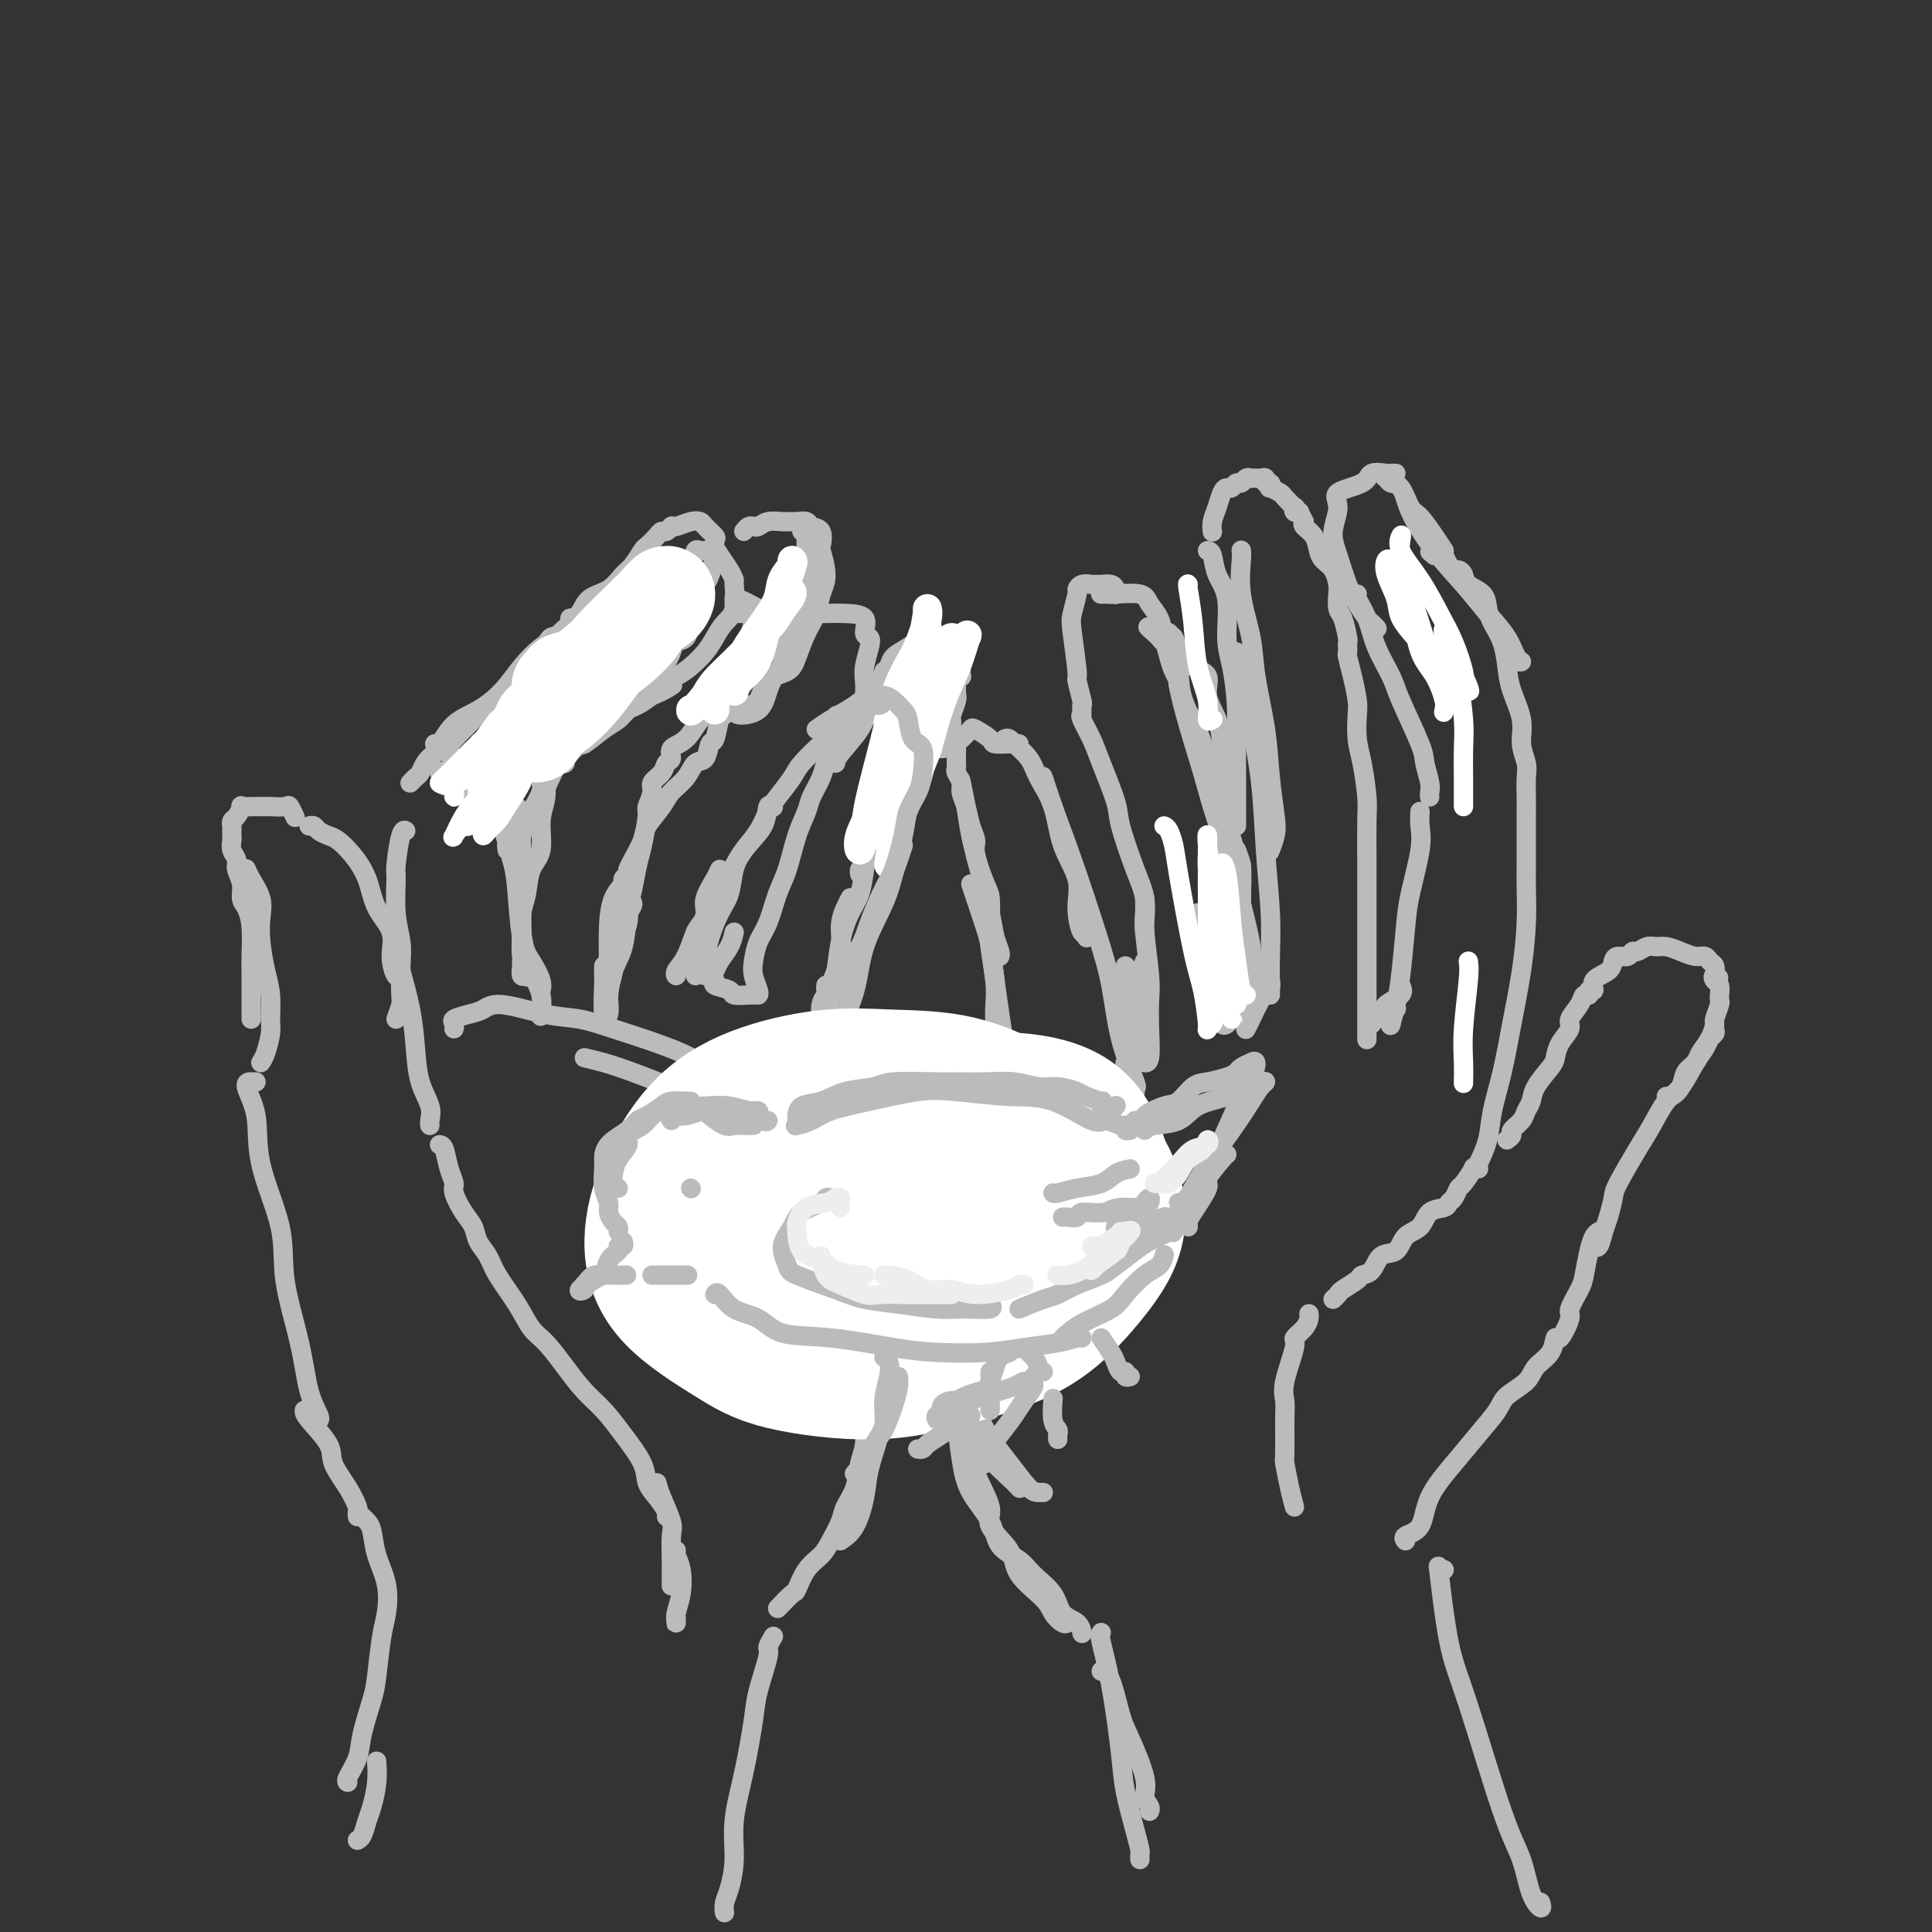 <svg viewBox='0 0 400 400' version='1.1' xmlns='http://www.w3.org/2000/svg' xmlns:xlink='http://www.w3.org/1999/xlink'><rect x="0" y="0" width="400" height="400" fill="#333333" stroke="none"/><g fill='none' stroke='rgb(186,187,187)' stroke-width='4' stroke-linecap='round' stroke-linejoin='round'><path d='M53,224c-0.469,-0.003 -0.939,-0.006 -1,0c-0.061,0.006 0.286,0.021 0,0c-0.286,-0.021 -1.204,-0.077 -1,1c0.204,1.077 1.528,3.288 2,6c0.472,2.712 0.090,5.925 1,10c0.910,4.075 3.113,9.011 4,13c0.887,3.989 0.458,7.030 1,11c0.542,3.970 2.054,8.868 3,13c0.946,4.132 1.326,7.499 2,10c0.674,2.501 1.643,4.135 2,5c0.357,0.865 0.102,0.961 0,1c-0.102,0.039 -0.051,0.019 0,0'/><path d='M54,220c0.308,-0.451 0.616,-0.901 1,-2c0.384,-1.099 0.845,-2.845 1,-4c0.155,-1.155 0.002,-1.719 0,-3c-0.002,-1.281 0.145,-3.279 0,-5c-0.145,-1.721 -0.581,-3.164 -1,-5c-0.419,-1.836 -0.820,-4.065 -1,-6c-0.180,-1.935 -0.139,-3.577 0,-5c0.139,-1.423 0.378,-2.629 0,-4c-0.378,-1.371 -1.371,-2.908 -2,-4c-0.629,-1.092 -0.894,-1.741 -1,-2c-0.106,-0.259 -0.053,-0.130 0,0'/><path d='M52,211c-0.000,-0.728 -0.000,-1.455 0,-2c0.000,-0.545 0.001,-0.907 0,-2c-0.001,-1.093 -0.003,-2.916 0,-4c0.003,-1.084 0.011,-1.430 0,-2c-0.011,-0.570 -0.040,-1.363 0,-3c0.040,-1.637 0.150,-4.119 0,-6c-0.150,-1.881 -0.561,-3.161 -1,-4c-0.439,-0.839 -0.906,-1.236 -1,-2c-0.094,-0.764 0.185,-1.896 0,-3c-0.185,-1.104 -0.834,-2.181 -1,-3c-0.166,-0.819 0.152,-1.382 0,-2c-0.152,-0.618 -0.773,-1.293 -1,-2c-0.227,-0.707 -0.061,-1.447 0,-2c0.061,-0.553 0.017,-0.918 0,-1c-0.017,-0.082 -0.005,0.118 0,0c0.005,-0.118 0.004,-0.555 0,-1c-0.004,-0.445 -0.011,-0.897 0,-1c0.011,-0.103 0.040,0.144 0,0c-0.040,-0.144 -0.148,-0.680 0,-1c0.148,-0.320 0.554,-0.426 1,-1c0.446,-0.574 0.933,-1.618 1,-2c0.067,-0.382 -0.287,-0.102 0,0c0.287,0.102 1.214,0.025 2,0c0.786,-0.025 1.430,0.001 2,0c0.570,-0.001 1.067,-0.028 2,0c0.933,0.028 2.302,0.111 3,0c0.698,-0.111 0.726,-0.414 1,0c0.274,0.414 0.792,1.547 1,2c0.208,0.453 0.104,0.227 0,0'/><path d='M64,171c0.359,-0.087 0.718,-0.173 1,0c0.282,0.173 0.488,0.607 1,1c0.512,0.393 1.329,0.747 2,1c0.671,0.253 1.197,0.405 2,1c0.803,0.595 1.885,1.635 3,3c1.115,1.365 2.263,3.057 3,5c0.737,1.943 1.063,4.139 2,6c0.937,1.861 2.486,3.388 3,5c0.514,1.612 -0.007,3.308 0,5c0.007,1.692 0.540,3.379 1,4c0.460,0.621 0.846,0.178 1,0c0.154,-0.178 0.077,-0.089 0,0'/><path d='M81,193c0.363,1.428 0.726,2.856 1,4c0.274,1.144 0.459,2.003 1,4c0.541,1.997 1.437,5.130 2,8c0.563,2.870 0.792,5.477 1,8c0.208,2.523 0.396,4.963 1,7c0.604,2.037 1.626,3.670 2,5c0.374,1.330 0.101,2.358 0,3c-0.101,0.642 -0.029,0.898 0,1c0.029,0.102 0.014,0.051 0,0'/><path d='M91,237c0.343,0.052 0.686,0.104 1,1c0.314,0.896 0.599,2.638 1,4c0.401,1.362 0.919,2.346 1,3c0.081,0.654 -0.273,0.979 0,2c0.273,1.021 1.174,2.739 2,4c0.826,1.261 1.579,2.065 2,3c0.421,0.935 0.510,2.001 1,3c0.490,0.999 1.379,1.932 2,3c0.621,1.068 0.973,2.273 2,4c1.027,1.727 2.728,3.977 4,6c1.272,2.023 2.114,3.818 3,5c0.886,1.182 1.814,1.752 3,3c1.186,1.248 2.630,3.173 4,5c1.370,1.827 2.667,3.556 4,5c1.333,1.444 2.702,2.602 4,4c1.298,1.398 2.523,3.036 4,5c1.477,1.964 3.205,4.253 4,6c0.795,1.747 0.658,2.952 1,4c0.342,1.048 1.164,1.941 2,3c0.836,1.059 1.687,2.285 2,3c0.313,0.715 0.090,0.919 0,1c-0.090,0.081 -0.045,0.041 0,0'/><path d='M136,307c0.196,0.758 0.392,1.515 1,3c0.608,1.485 1.627,3.697 2,5c0.373,1.303 0.100,1.696 0,3c-0.100,1.304 -0.027,3.520 0,5c0.027,1.480 0.007,2.225 0,3c-0.007,0.775 -0.002,1.581 0,2c0.002,0.419 0.001,0.453 0,0c-0.001,-0.453 -0.000,-1.391 0,-2c0.000,-0.609 0.000,-0.888 0,-1c-0.000,-0.112 -0.000,-0.056 0,0'/><path d='M140,321c-0.105,0.206 -0.210,0.413 0,1c0.210,0.587 0.736,1.556 1,3c0.264,1.444 0.267,3.364 0,5c-0.267,1.636 -0.804,2.988 -1,4c-0.196,1.012 -0.053,1.684 0,2c0.053,0.316 0.014,0.277 0,0c-0.014,-0.277 -0.004,-0.794 0,-1c0.004,-0.206 0.002,-0.103 0,0'/><path d='M63,292c-0.020,0.368 -0.040,0.736 1,2c1.040,1.264 3.140,3.424 4,5c0.860,1.576 0.479,2.570 1,4c0.521,1.430 1.943,3.298 3,5c1.057,1.702 1.747,3.240 2,4c0.253,0.760 0.068,0.743 0,1c-0.068,0.257 -0.019,0.788 0,1c0.019,0.212 0.010,0.106 0,0'/><path d='M75,314c0.324,0.310 0.648,0.621 1,1c0.352,0.379 0.732,0.828 1,2c0.268,1.172 0.422,3.069 1,5c0.578,1.931 1.579,3.896 2,6c0.421,2.104 0.264,4.348 0,6c-0.264,1.652 -0.633,2.713 -1,5c-0.367,2.287 -0.733,5.800 -1,8c-0.267,2.200 -0.436,3.087 -1,5c-0.564,1.913 -1.524,4.852 -2,7c-0.476,2.148 -0.467,3.504 -1,5c-0.533,1.496 -1.607,3.133 -2,4c-0.393,0.867 -0.106,0.964 0,1c0.106,0.036 0.030,0.010 0,0c-0.030,-0.010 -0.015,-0.005 0,0'/><path d='M78,365c-0.024,-0.320 -0.048,-0.639 0,0c0.048,0.639 0.167,2.238 0,4c-0.167,1.762 -0.619,3.688 -1,5c-0.381,1.312 -0.690,2.012 -1,3c-0.310,0.988 -0.622,2.266 -1,3c-0.378,0.734 -0.822,0.924 -1,1c-0.178,0.076 -0.089,0.038 0,0'/><path d='M150,396c-0.080,-0.639 -0.159,-1.277 0,-2c0.159,-0.723 0.558,-1.530 1,-3c0.442,-1.470 0.929,-3.604 1,-6c0.071,-2.396 -0.274,-5.056 0,-8c0.274,-2.944 1.169,-6.174 2,-10c0.831,-3.826 1.599,-8.248 2,-11c0.401,-2.752 0.433,-3.834 1,-6c0.567,-2.166 1.667,-5.416 2,-7c0.333,-1.584 -0.103,-1.503 0,-2c0.103,-0.497 0.744,-1.570 1,-2c0.256,-0.430 0.128,-0.215 0,0'/><path d='M161,333c1.194,-1.256 2.389,-2.512 3,-3c0.611,-0.488 0.640,-0.206 1,-1c0.360,-0.794 1.051,-2.662 2,-4c0.949,-1.338 2.156,-2.145 3,-3c0.844,-0.855 1.325,-1.758 2,-3c0.675,-1.242 1.544,-2.823 2,-4c0.456,-1.177 0.501,-1.949 1,-3c0.499,-1.051 1.454,-2.381 2,-4c0.546,-1.619 0.682,-3.528 1,-5c0.318,-1.472 0.817,-2.507 1,-4c0.183,-1.493 0.049,-3.446 0,-5c-0.049,-1.554 -0.013,-2.711 0,-4c0.013,-1.289 0.004,-2.710 0,-4c-0.004,-1.290 -0.001,-2.448 0,-4c0.001,-1.552 0.001,-3.498 0,-5c-0.001,-1.502 -0.003,-2.558 0,-4c0.003,-1.442 0.012,-3.268 0,-5c-0.012,-1.732 -0.044,-3.368 0,-4c0.044,-0.632 0.165,-0.260 0,-1c-0.165,-0.740 -0.615,-2.592 -1,-4c-0.385,-1.408 -0.704,-2.372 -1,-3c-0.296,-0.628 -0.569,-0.919 -1,-1c-0.431,-0.081 -1.019,0.050 -1,0c0.019,-0.050 0.646,-0.279 1,0c0.354,0.279 0.435,1.066 1,3c0.565,1.934 1.615,5.013 2,6c0.385,0.987 0.104,-0.119 0,0c-0.104,0.119 -0.030,1.463 0,2c0.030,0.537 0.015,0.269 0,0'/><path d='M174,319c1.058,-0.727 2.115,-1.454 3,-3c0.885,-1.546 1.597,-3.913 2,-6c0.403,-2.087 0.497,-3.896 1,-6c0.503,-2.104 1.415,-4.505 2,-7c0.585,-2.495 0.842,-5.085 1,-7c0.158,-1.915 0.215,-3.156 0,-6c-0.215,-2.844 -0.702,-7.292 -1,-10c-0.298,-2.708 -0.405,-3.676 -1,-5c-0.595,-1.324 -1.676,-3.005 -2,-5c-0.324,-1.995 0.109,-4.304 0,-6c-0.109,-1.696 -0.761,-2.781 -1,-4c-0.239,-1.219 -0.064,-2.574 0,-3c0.064,-0.426 0.017,0.078 0,0c-0.017,-0.078 -0.005,-0.736 0,-1c0.005,-0.264 0.002,-0.132 0,0'/><path d='M173,232c-0.623,-0.255 -1.245,-0.510 -1,0c0.245,0.510 1.358,1.787 2,3c0.642,1.213 0.813,2.364 1,4c0.187,1.636 0.390,3.758 1,5c0.610,1.242 1.626,1.604 2,2c0.374,0.396 0.107,0.828 0,1c-0.107,0.172 -0.053,0.086 0,0'/><path d='M170,223c-0.001,-0.188 -0.001,-0.375 0,-1c0.001,-0.625 0.004,-1.687 0,-3c-0.004,-1.313 -0.015,-2.876 0,-4c0.015,-1.124 0.057,-1.807 0,-3c-0.057,-1.193 -0.211,-2.894 0,-4c0.211,-1.106 0.789,-1.616 1,-2c0.211,-0.384 0.057,-0.642 0,-1c-0.057,-0.358 -0.016,-0.817 0,-1c0.016,-0.183 0.008,-0.092 0,0'/><path d='M170,217c0.065,-0.107 0.130,-0.214 0,-1c-0.130,-0.786 -0.456,-2.250 0,-4c0.456,-1.750 1.694,-3.785 2,-5c0.306,-1.215 -0.321,-1.611 0,-3c0.321,-1.389 1.589,-3.770 2,-6c0.411,-2.230 -0.033,-4.310 0,-6c0.033,-1.690 0.545,-2.989 1,-4c0.455,-1.011 0.853,-1.734 1,-2c0.147,-0.266 0.042,-0.076 0,0c-0.042,0.076 -0.021,0.038 0,0'/><path d='M178,181c-0.066,-0.379 -0.132,-0.758 0,-1c0.132,-0.242 0.460,-0.348 1,-1c0.540,-0.652 1.290,-1.851 2,-3c0.710,-1.149 1.379,-2.250 2,-3c0.621,-0.750 1.195,-1.150 2,-2c0.805,-0.850 1.840,-2.149 3,-4c1.160,-1.851 2.444,-4.253 3,-6c0.556,-1.747 0.384,-2.839 1,-4c0.616,-1.161 2.022,-2.392 3,-4c0.978,-1.608 1.530,-3.594 2,-5c0.470,-1.406 0.858,-2.233 1,-3c0.142,-0.767 0.038,-1.476 0,-2c-0.038,-0.524 -0.011,-0.864 0,-1c0.011,-0.136 0.005,-0.068 0,0'/><path d='M195,155c0.301,-0.007 0.603,-0.014 1,-1c0.397,-0.986 0.891,-2.950 1,-4c0.109,-1.050 -0.167,-1.184 0,-2c0.167,-0.816 0.777,-2.313 1,-3c0.223,-0.687 0.059,-0.562 0,-1c-0.059,-0.438 -0.012,-1.438 0,-2c0.012,-0.562 -0.011,-0.685 0,-1c0.011,-0.315 0.055,-0.820 0,-1c-0.055,-0.180 -0.211,-0.034 0,0c0.211,0.034 0.789,-0.042 1,0c0.211,0.042 0.057,0.204 0,0c-0.057,-0.204 -0.016,-0.772 0,-1c0.016,-0.228 0.008,-0.114 0,0'/><path d='M199,138c0.008,0.083 0.016,0.166 0,0c-0.016,-0.166 -0.056,-0.581 0,-1c0.056,-0.419 0.207,-0.844 0,-1c-0.207,-0.156 -0.774,-0.045 -1,0c-0.226,0.045 -0.113,0.022 0,0'/><path d='M198,136c-0.018,0.092 -0.036,0.183 0,0c0.036,-0.183 0.125,-0.641 0,-1c-0.125,-0.359 -0.466,-0.620 -1,-1c-0.534,-0.380 -1.262,-0.881 -2,-1c-0.738,-0.119 -1.487,0.142 -2,0c-0.513,-0.142 -0.792,-0.687 -1,-1c-0.208,-0.313 -0.347,-0.396 -1,0c-0.653,0.396 -1.821,1.269 -3,2c-1.179,0.731 -2.367,1.320 -3,2c-0.633,0.680 -0.709,1.452 -1,2c-0.291,0.548 -0.797,0.871 -1,1c-0.203,0.129 -0.101,0.065 0,0'/><path d='M183,140c-0.226,-0.028 -0.453,-0.056 -1,1c-0.547,1.056 -1.415,3.197 -2,5c-0.585,1.803 -0.889,3.267 -2,5c-1.111,1.733 -3.030,3.736 -4,5c-0.970,1.264 -0.991,1.790 -1,2c-0.009,0.210 -0.004,0.105 0,0'/><path d='M82,211c0.420,-1.192 0.841,-2.384 1,-3c0.159,-0.616 0.057,-0.655 0,-2c-0.057,-1.345 -0.069,-3.994 0,-6c0.069,-2.006 0.217,-3.368 0,-5c-0.217,-1.632 -0.801,-3.533 -1,-6c-0.199,-2.467 -0.015,-5.498 0,-7c0.015,-1.502 -0.140,-1.475 0,-3c0.140,-1.525 0.576,-4.603 1,-6c0.424,-1.397 0.835,-1.113 1,-1c0.165,0.113 0.082,0.057 0,0'/><path d='M85,162c-0.088,0.096 -0.176,0.192 0,0c0.176,-0.192 0.618,-0.670 1,-1c0.382,-0.330 0.706,-0.510 1,-1c0.294,-0.490 0.558,-1.290 1,-2c0.442,-0.710 1.062,-1.331 2,-2c0.938,-0.669 2.194,-1.385 3,-2c0.806,-0.615 1.160,-1.127 2,-2c0.840,-0.873 2.165,-2.105 3,-3c0.835,-0.895 1.181,-1.451 2,-2c0.819,-0.549 2.110,-1.090 3,-2c0.890,-0.910 1.379,-2.189 2,-3c0.621,-0.811 1.374,-1.155 2,-2c0.626,-0.845 1.124,-2.192 2,-3c0.876,-0.808 2.130,-1.078 3,-2c0.870,-0.922 1.357,-2.494 2,-3c0.643,-0.506 1.442,0.056 2,0c0.558,-0.056 0.874,-0.730 1,-1c0.126,-0.270 0.063,-0.135 0,0'/><path d='M118,128c0.719,-0.122 1.438,-0.244 2,-1c0.562,-0.756 0.967,-2.147 2,-3c1.033,-0.853 2.696,-1.169 4,-2c1.304,-0.831 2.251,-2.177 3,-3c0.749,-0.823 1.300,-1.125 2,-2c0.700,-0.875 1.549,-2.325 2,-3c0.451,-0.675 0.503,-0.577 1,-1c0.497,-0.423 1.440,-1.367 2,-2c0.560,-0.633 0.738,-0.954 1,-1c0.262,-0.046 0.607,0.185 1,0c0.393,-0.185 0.833,-0.785 1,-1c0.167,-0.215 0.062,-0.044 0,0c-0.062,0.044 -0.082,-0.039 0,0c0.082,0.039 0.264,0.200 1,0c0.736,-0.200 2.026,-0.759 3,-1c0.974,-0.241 1.634,-0.162 2,0c0.366,0.162 0.439,0.408 1,1c0.561,0.592 1.612,1.531 2,2c0.388,0.469 0.115,0.467 0,1c-0.115,0.533 -0.072,1.602 0,2c0.072,0.398 0.174,0.127 0,1c-0.174,0.873 -0.624,2.890 -1,4c-0.376,1.110 -0.677,1.313 -1,2c-0.323,0.687 -0.668,1.857 -1,3c-0.332,1.143 -0.653,2.260 -1,3c-0.347,0.740 -0.722,1.104 -1,2c-0.278,0.896 -0.458,2.326 -1,3c-0.542,0.674 -1.444,0.593 -2,1c-0.556,0.407 -0.765,1.302 -1,2c-0.235,0.698 -0.496,1.199 -1,2c-0.504,0.801 -1.252,1.900 -2,3'/><path d='M136,140c-2.136,3.335 -1.977,1.171 -2,1c-0.023,-0.171 -0.227,1.650 -1,3c-0.773,1.350 -2.116,2.228 -3,3c-0.884,0.772 -1.310,1.438 -2,2c-0.690,0.562 -1.643,1.019 -3,2c-1.357,0.981 -3.119,2.487 -4,3c-0.881,0.513 -0.880,0.033 -1,0c-0.120,-0.033 -0.362,0.382 -1,1c-0.638,0.618 -1.672,1.437 -2,2c-0.328,0.563 0.052,0.868 0,1c-0.052,0.132 -0.535,0.092 -1,0c-0.465,-0.092 -0.913,-0.234 -1,0c-0.087,0.234 0.188,0.845 0,1c-0.188,0.155 -0.839,-0.145 -1,0c-0.161,0.145 0.169,0.734 0,1c-0.169,0.266 -0.837,0.208 -1,1c-0.163,0.792 0.178,2.434 0,4c-0.178,1.566 -0.875,3.055 -1,5c-0.125,1.945 0.320,4.346 0,6c-0.320,1.654 -1.406,2.562 -2,4c-0.594,1.438 -0.695,3.405 -1,5c-0.305,1.595 -0.814,2.819 -1,4c-0.186,1.181 -0.050,2.318 0,3c0.050,0.682 0.014,0.909 0,1c-0.014,0.091 -0.007,0.045 0,0'/><path d='M108,182c-0.000,-0.300 -0.000,-0.600 0,-1c0.000,-0.400 0.000,-0.901 0,-1c-0.000,-0.099 -0.001,0.205 0,1c0.001,0.795 0.004,2.081 0,3c-0.004,0.919 -0.014,1.472 0,3c0.014,1.528 0.053,4.033 0,6c-0.053,1.967 -0.196,3.396 0,5c0.196,1.604 0.732,3.382 1,4c0.268,0.618 0.268,0.074 0,0c-0.268,-0.074 -0.804,0.320 -1,0c-0.196,-0.320 -0.053,-1.355 0,-2c0.053,-0.645 0.015,-0.898 0,-1c-0.015,-0.102 -0.008,-0.051 0,0'/><path d='M113,161c0.110,0.020 0.220,0.041 0,0c-0.220,-0.041 -0.771,-0.142 -1,0c-0.229,0.142 -0.137,0.527 0,1c0.137,0.473 0.320,1.035 0,2c-0.320,0.965 -1.144,2.333 -2,4c-0.856,1.667 -1.746,3.634 -2,5c-0.254,1.366 0.128,2.132 0,3c-0.128,0.868 -0.766,1.836 -1,2c-0.234,0.164 -0.063,-0.478 0,-1c0.063,-0.522 0.017,-0.923 0,-1c-0.017,-0.077 -0.005,0.172 0,0c0.005,-0.172 0.001,-0.763 0,-1c-0.001,-0.237 -0.001,-0.118 0,0'/><path d='M121,154c-0.164,-0.100 -0.327,-0.199 -1,0c-0.673,0.199 -1.855,0.698 -3,2c-1.145,1.302 -2.254,3.407 -3,5c-0.746,1.593 -1.128,2.674 -2,4c-0.872,1.326 -2.235,2.895 -3,4c-0.765,1.105 -0.933,1.744 -1,2c-0.067,0.256 -0.034,0.128 0,0'/><path d='M120,132c0.245,0.417 0.490,0.833 1,2c0.510,1.167 1.286,3.084 2,5c0.714,1.916 1.368,3.831 2,5c0.632,1.169 1.244,1.590 2,2c0.756,0.410 1.656,0.807 2,1c0.344,0.193 0.131,0.182 0,0c-0.131,-0.182 -0.179,-0.533 -1,-2c-0.821,-1.467 -2.413,-4.049 -3,-5c-0.587,-0.951 -0.168,-0.272 0,0c0.168,0.272 0.084,0.136 0,0'/><path d='M120,127c0.358,-0.386 0.715,-0.771 0,0c-0.715,0.771 -2.504,2.699 -4,4c-1.496,1.301 -2.700,1.974 -4,3c-1.300,1.026 -2.695,2.405 -4,4c-1.305,1.595 -2.522,3.404 -4,5c-1.478,1.596 -3.219,2.977 -5,4c-1.781,1.023 -3.601,1.686 -5,3c-1.399,1.314 -2.377,3.277 -3,4c-0.623,0.723 -0.892,0.207 -1,0c-0.108,-0.207 -0.054,-0.103 0,0'/><path d='M91,160c0.293,-0.261 0.586,-0.522 1,0c0.414,0.522 0.951,1.828 2,3c1.049,1.172 2.612,2.209 4,3c1.388,0.791 2.602,1.336 4,2c1.398,0.664 2.981,1.448 4,2c1.019,0.552 1.474,0.874 2,1c0.526,0.126 1.122,0.058 1,0c-0.122,-0.058 -0.961,-0.107 -1,0c-0.039,0.107 0.721,0.369 0,0c-0.721,-0.369 -2.925,-1.369 -4,-2c-1.075,-0.631 -1.021,-0.895 -1,-1c0.021,-0.105 0.011,-0.053 0,0'/><path d='M94,158c-0.542,-0.924 -1.084,-1.848 -1,-2c0.084,-0.152 0.793,0.468 1,1c0.207,0.532 -0.089,0.977 1,2c1.089,1.023 3.564,2.623 5,4c1.436,1.377 1.835,2.530 3,3c1.165,0.470 3.097,0.256 4,1c0.903,0.744 0.778,2.447 1,3c0.222,0.553 0.790,-0.043 1,0c0.210,0.043 0.060,0.727 0,1c-0.060,0.273 -0.030,0.137 0,0'/><path d='M104,167c-0.482,-0.270 -0.964,-0.540 -1,0c-0.036,0.540 0.374,1.890 1,4c0.626,2.110 1.468,4.981 2,7c0.532,2.019 0.755,3.186 1,6c0.245,2.814 0.511,7.273 1,10c0.489,2.727 1.201,3.721 2,5c0.799,1.279 1.686,2.842 2,4c0.314,1.158 0.056,1.911 0,2c-0.056,0.089 0.090,-0.484 0,-1c-0.090,-0.516 -0.416,-0.973 -1,-2c-0.584,-1.027 -1.426,-2.623 -2,-4c-0.574,-1.377 -0.878,-2.536 -1,-3c-0.122,-0.464 -0.061,-0.232 0,0'/><path d='M105,176c-0.088,-0.677 -0.176,-1.354 0,-1c0.176,0.354 0.615,1.738 1,3c0.385,1.262 0.716,2.402 1,5c0.284,2.598 0.521,6.655 1,10c0.479,3.345 1.201,5.979 2,8c0.799,2.021 1.677,3.429 2,5c0.323,1.571 0.092,3.306 0,4c-0.092,0.694 -0.046,0.347 0,0'/><path d='M120,127c-0.006,-0.048 -0.012,-0.097 1,0c1.012,0.097 3.042,0.338 5,0c1.958,-0.338 3.845,-1.257 5,-2c1.155,-0.743 1.577,-1.310 3,-2c1.423,-0.690 3.845,-1.505 5,-2c1.155,-0.495 1.042,-0.672 1,-1c-0.042,-0.328 -0.012,-0.808 0,-1c0.012,-0.192 0.006,-0.096 0,0'/><path d='M125,126c0.519,-0.055 1.039,-0.111 1,0c-0.039,0.111 -0.636,0.388 0,0c0.636,-0.388 2.507,-1.440 4,-2c1.493,-0.560 2.610,-0.627 4,-1c1.390,-0.373 3.055,-1.053 4,-2c0.945,-0.947 1.172,-2.163 2,-3c0.828,-0.837 2.259,-1.296 3,-2c0.741,-0.704 0.794,-1.653 1,-2c0.206,-0.347 0.565,-0.092 1,0c0.435,0.092 0.946,0.020 1,0c0.054,-0.020 -0.350,0.013 0,0c0.350,-0.013 1.452,-0.071 2,0c0.548,0.071 0.541,0.270 1,1c0.459,0.730 1.385,1.990 2,3c0.615,1.010 0.919,1.768 1,2c0.081,0.232 -0.060,-0.062 0,1c0.060,1.062 0.323,3.481 0,5c-0.323,1.519 -1.230,2.137 -2,3c-0.770,0.863 -1.401,1.971 -2,3c-0.599,1.029 -1.164,1.980 -2,3c-0.836,1.020 -1.942,2.108 -3,3c-1.058,0.892 -2.069,1.587 -3,2c-0.931,0.413 -1.781,0.545 -3,1c-1.219,0.455 -2.808,1.232 -4,2c-1.192,0.768 -1.989,1.527 -3,2c-1.011,0.473 -2.238,0.660 -3,1c-0.762,0.340 -1.061,0.831 -1,1c0.061,0.169 0.480,0.014 1,0c0.520,-0.014 1.140,0.112 2,0c0.860,-0.112 1.960,-0.460 3,-1c1.040,-0.540 2.020,-1.270 3,-2'/><path d='M135,144c2.143,-0.762 3.500,-1.667 4,-2c0.500,-0.333 0.143,-0.095 0,0c-0.143,0.095 -0.071,0.048 0,0'/><path d='M125,200c-0.008,0.796 -0.016,1.591 0,2c0.016,0.409 0.057,0.431 0,2c-0.057,1.569 -0.211,4.684 0,6c0.211,1.316 0.788,0.833 1,0c0.212,-0.833 0.058,-2.015 0,-3c-0.058,-0.985 -0.022,-1.773 0,-3c0.022,-1.227 0.029,-2.892 0,-5c-0.029,-2.108 -0.095,-4.660 0,-7c0.095,-2.340 0.351,-4.470 1,-6c0.649,-1.530 1.689,-2.462 2,-3c0.311,-0.538 -0.109,-0.683 0,-1c0.109,-0.317 0.745,-0.805 1,-1c0.255,-0.195 0.127,-0.098 0,0'/><path d='M130,180c0.205,-0.456 0.410,-0.912 1,-2c0.590,-1.088 1.565,-2.808 2,-4c0.435,-1.192 0.329,-1.858 1,-3c0.671,-1.142 2.120,-2.762 3,-4c0.880,-1.238 1.191,-2.094 2,-3c0.809,-0.906 2.115,-1.861 3,-3c0.885,-1.139 1.350,-2.463 2,-3c0.650,-0.537 1.484,-0.286 2,-1c0.516,-0.714 0.715,-2.394 1,-3c0.285,-0.606 0.655,-0.138 1,-1c0.345,-0.862 0.666,-3.053 1,-4c0.334,-0.947 0.681,-0.651 1,-1c0.319,-0.349 0.610,-1.343 1,-2c0.390,-0.657 0.878,-0.976 1,-2c0.122,-1.024 -0.122,-2.753 0,-4c0.122,-1.247 0.612,-2.012 1,-3c0.388,-0.988 0.675,-2.198 1,-3c0.325,-0.802 0.686,-1.196 1,-2c0.314,-0.804 0.579,-2.019 1,-3c0.421,-0.981 0.999,-1.727 1,-2c0.001,-0.273 -0.574,-0.073 -1,0c-0.426,0.073 -0.702,0.020 -1,0c-0.298,-0.020 -0.619,-0.005 -1,0c-0.381,0.005 -0.823,0.002 -1,0c-0.177,-0.002 -0.088,-0.001 0,0'/><path d='M152,125c-0.000,0.117 -0.001,0.234 0,0c0.001,-0.234 0.002,-0.820 0,-1c-0.002,-0.180 -0.008,0.044 0,0c0.008,-0.044 0.029,-0.357 1,0c0.971,0.357 2.891,1.384 4,2c1.109,0.616 1.407,0.820 2,1c0.593,0.180 1.479,0.336 2,1c0.521,0.664 0.676,1.838 1,3c0.324,1.162 0.818,2.313 1,3c0.182,0.687 0.052,0.911 0,1c-0.052,0.089 -0.026,0.045 0,0'/><path d='M149,180c-0.190,0.461 -0.381,0.922 -1,2c-0.619,1.078 -1.668,2.773 -2,4c-0.332,1.227 0.051,1.986 0,3c-0.051,1.014 -0.535,2.285 -1,3c-0.465,0.715 -0.909,0.875 -1,1c-0.091,0.125 0.172,0.214 0,1c-0.172,0.786 -0.778,2.268 -1,3c-0.222,0.732 -0.059,0.714 0,1c0.059,0.286 0.016,0.875 0,1c-0.016,0.125 -0.004,-0.215 0,0c0.004,0.215 0.001,0.986 0,1c-0.001,0.014 -0.000,-0.727 0,-1c0.000,-0.273 0.000,-0.078 0,0c-0.000,0.078 -0.000,0.039 0,0'/><path d='M154,110c0.329,-0.415 0.658,-0.829 1,-1c0.342,-0.171 0.697,-0.098 1,0c0.303,0.098 0.552,0.223 1,0c0.448,-0.223 1.094,-0.793 2,-1c0.906,-0.207 2.073,-0.052 3,0c0.927,0.052 1.615,0.001 2,0c0.385,-0.001 0.468,0.050 1,0c0.532,-0.050 1.514,-0.200 2,0c0.486,0.200 0.474,0.749 1,1c0.526,0.251 1.588,0.205 2,1c0.412,0.795 0.175,2.432 0,3c-0.175,0.568 -0.287,0.068 0,1c0.287,0.932 0.974,3.295 1,5c0.026,1.705 -0.610,2.751 -1,4c-0.390,1.249 -0.535,2.703 -1,4c-0.465,1.297 -1.251,2.439 -2,4c-0.749,1.561 -1.460,3.542 -2,5c-0.540,1.458 -0.908,2.393 -2,3c-1.092,0.607 -2.909,0.884 -4,2c-1.091,1.116 -1.456,3.069 -2,4c-0.544,0.931 -1.268,0.840 -2,1c-0.732,0.160 -1.474,0.571 -2,1c-0.526,0.429 -0.838,0.876 0,1c0.838,0.124 2.826,-0.075 4,-1c1.174,-0.925 1.533,-2.577 2,-4c0.467,-1.423 1.042,-2.619 2,-4c0.958,-1.381 2.298,-2.947 3,-5c0.702,-2.053 0.766,-4.591 1,-6c0.234,-1.409 0.638,-1.688 1,-3c0.362,-1.312 0.681,-3.656 1,-6'/><path d='M167,119c0.469,-3.288 0.143,-4.008 0,-5c-0.143,-0.992 -0.101,-2.255 0,-3c0.101,-0.745 0.262,-0.970 0,-1c-0.262,-0.030 -0.948,0.137 -1,0c-0.052,-0.137 0.531,-0.577 1,0c0.469,0.577 0.824,2.172 1,3c0.176,0.828 0.173,0.889 0,2c-0.173,1.111 -0.514,3.273 -1,5c-0.486,1.727 -1.116,3.019 -2,4c-0.884,0.981 -2.023,1.650 -3,3c-0.977,1.350 -1.793,3.381 -3,5c-1.207,1.619 -2.807,2.826 -4,4c-1.193,1.174 -1.980,2.315 -3,4c-1.020,1.685 -2.275,3.915 -3,5c-0.725,1.085 -0.922,1.024 -1,1c-0.078,-0.024 -0.039,-0.012 0,0'/><path d='M161,134c-0.992,0.492 -1.984,0.983 -3,2c-1.016,1.017 -2.056,2.559 -3,4c-0.944,1.441 -1.791,2.780 -3,4c-1.209,1.220 -2.778,2.320 -4,3c-1.222,0.680 -2.096,0.941 -3,2c-0.904,1.059 -1.837,2.917 -3,4c-1.163,1.083 -2.554,1.393 -3,2c-0.446,0.607 0.053,1.512 0,2c-0.053,0.488 -0.659,0.558 -1,1c-0.341,0.442 -0.416,1.255 -1,2c-0.584,0.745 -1.676,1.421 -2,2c-0.324,0.579 0.120,1.062 0,2c-0.120,0.938 -0.806,2.330 -1,3c-0.194,0.670 0.102,0.619 0,2c-0.102,1.381 -0.604,4.193 -1,6c-0.396,1.807 -0.687,2.610 -1,4c-0.313,1.390 -0.648,3.368 -1,5c-0.352,1.632 -0.721,2.917 -1,5c-0.279,2.083 -0.467,4.965 -1,7c-0.533,2.035 -1.412,3.224 -2,5c-0.588,1.776 -0.886,4.139 -1,5c-0.114,0.861 -0.043,0.220 0,0c0.043,-0.220 0.058,-0.017 0,0c-0.058,0.017 -0.188,-0.150 0,-1c0.188,-0.850 0.696,-2.383 1,-4c0.304,-1.617 0.405,-3.317 1,-5c0.595,-1.683 1.685,-3.348 2,-5c0.315,-1.652 -0.146,-3.291 0,-4c0.146,-0.709 0.899,-0.488 1,0c0.101,0.488 -0.449,1.244 -1,2'/><path d='M130,189c0.210,-1.668 -1.264,2.664 -2,5c-0.736,2.336 -0.733,2.678 -1,3c-0.267,0.322 -0.803,0.625 -1,1c-0.197,0.375 -0.056,0.821 0,1c0.056,0.179 0.028,0.089 0,0'/><path d='M140,201c0.047,0.482 0.094,0.964 0,1c-0.094,0.036 -0.328,-0.375 0,-1c0.328,-0.625 1.220,-1.464 2,-3c0.780,-1.536 1.449,-3.767 2,-5c0.551,-1.233 0.984,-1.466 2,-3c1.016,-1.534 2.616,-4.369 4,-7c1.384,-2.631 2.553,-5.059 4,-7c1.447,-1.941 3.171,-3.397 4,-5c0.829,-1.603 0.762,-3.355 1,-4c0.238,-0.645 0.782,-0.184 1,0c0.218,0.184 0.109,0.092 0,0'/><path d='M166,127c1.161,0.001 2.323,0.001 3,0c0.677,-0.001 0.870,-0.004 1,0c0.130,0.004 0.196,0.014 1,0c0.804,-0.014 2.346,-0.052 4,0c1.654,0.052 3.420,0.195 4,1c0.580,0.805 -0.027,2.274 0,3c0.027,0.726 0.687,0.711 1,1c0.313,0.289 0.279,0.882 0,2c-0.279,1.118 -0.801,2.759 -1,4c-0.199,1.241 -0.074,2.080 0,3c0.074,0.920 0.097,1.921 0,3c-0.097,1.079 -0.313,2.235 -1,3c-0.687,0.765 -1.846,1.137 -3,2c-1.154,0.863 -2.305,2.216 -3,3c-0.695,0.784 -0.935,0.999 -2,2c-1.065,1.001 -2.956,2.788 -4,4c-1.044,1.212 -1.242,1.850 -2,3c-0.758,1.150 -2.077,2.813 -3,4c-0.923,1.187 -1.451,1.900 -2,3c-0.549,1.100 -1.120,2.589 -2,4c-0.880,1.411 -2.071,2.744 -3,4c-0.929,1.256 -1.597,2.436 -2,4c-0.403,1.564 -0.542,3.511 -1,5c-0.458,1.489 -1.237,2.518 -2,4c-0.763,1.482 -1.511,3.416 -2,5c-0.489,1.584 -0.719,2.816 -1,4c-0.281,1.184 -0.614,2.319 -1,3c-0.386,0.681 -0.825,0.909 -1,1c-0.175,0.091 -0.088,0.046 0,0'/><path d='M152,193c-0.221,0.981 -0.441,1.962 -1,3c-0.559,1.038 -1.456,2.135 -2,3c-0.544,0.865 -0.734,1.500 -1,2c-0.266,0.500 -0.607,0.866 -1,1c-0.393,0.134 -0.836,0.036 -1,0c-0.164,-0.036 -0.047,-0.010 0,0c0.047,0.010 0.023,0.005 0,0'/><path d='M147,202c-0.137,-0.089 -0.274,-0.178 0,0c0.274,0.178 0.959,0.622 1,1c0.041,0.378 -0.564,0.690 0,1c0.564,0.310 2.295,0.619 3,1c0.705,0.381 0.385,0.834 1,1c0.615,0.166 2.166,0.045 3,0c0.834,-0.045 0.953,-0.013 1,0c0.047,0.013 0.024,0.006 0,0'/><path d='M157,206c0.109,-0.147 0.217,-0.294 0,-1c-0.217,-0.706 -0.760,-1.970 -1,-3c-0.240,-1.030 -0.178,-1.826 0,-3c0.178,-1.174 0.470,-2.725 1,-4c0.530,-1.275 1.298,-2.274 2,-4c0.702,-1.726 1.339,-4.180 2,-6c0.661,-1.820 1.347,-3.008 2,-5c0.653,-1.992 1.274,-4.789 2,-7c0.726,-2.211 1.557,-3.835 2,-5c0.443,-1.165 0.497,-1.870 1,-3c0.503,-1.130 1.454,-2.684 2,-4c0.546,-1.316 0.686,-2.395 1,-3c0.314,-0.605 0.802,-0.737 1,-1c0.198,-0.263 0.105,-0.658 0,-1c-0.105,-0.342 -0.220,-0.630 0,-1c0.220,-0.370 0.777,-0.820 1,-1c0.223,-0.180 0.111,-0.090 0,0'/><path d='M174,154c-0.280,-0.649 -0.560,-1.298 0,-2c0.560,-0.702 1.958,-1.458 3,-2c1.042,-0.542 1.726,-0.869 2,-1c0.274,-0.131 0.137,-0.065 0,0'/><path d='M188,153c-0.363,-0.087 -0.726,-0.174 -1,1c-0.274,1.174 -0.458,3.609 -1,5c-0.542,1.391 -1.441,1.739 -2,3c-0.559,1.261 -0.779,3.436 -1,5c-0.221,1.564 -0.443,2.517 -1,4c-0.557,1.483 -1.448,3.496 -2,5c-0.552,1.504 -0.764,2.499 -1,4c-0.236,1.501 -0.497,3.509 -1,5c-0.503,1.491 -1.248,2.464 -2,4c-0.752,1.536 -1.512,3.636 -2,6c-0.488,2.364 -0.705,4.992 -1,7c-0.295,2.008 -0.668,3.396 -1,5c-0.332,1.604 -0.624,3.425 -1,5c-0.376,1.575 -0.837,2.906 -1,4c-0.163,1.094 -0.029,1.952 0,3c0.029,1.048 -0.049,2.287 0,3c0.049,0.713 0.223,0.899 0,2c-0.223,1.101 -0.844,3.115 -1,4c-0.156,0.885 0.154,0.640 0,1c-0.154,0.360 -0.773,1.326 -1,2c-0.227,0.674 -0.061,1.057 0,1c0.061,-0.057 0.016,-0.554 0,-1c-0.016,-0.446 -0.005,-0.842 0,-1c0.005,-0.158 0.002,-0.079 0,0'/></g>
<g fill='none' stroke='rgb(255,255,255)' stroke-width='20' stroke-linecap='round' stroke-linejoin='round'><path d='M111,152c0.426,-0.812 0.852,-1.625 1,-2c0.148,-0.375 0.018,-0.313 1,-1c0.982,-0.687 3.078,-2.122 5,-4c1.922,-1.878 3.672,-4.197 5,-6c1.328,-1.803 2.236,-3.090 4,-5c1.764,-1.910 4.386,-4.444 6,-6c1.614,-1.556 2.222,-2.136 3,-3c0.778,-0.864 1.727,-2.012 2,-2c0.273,0.012 -0.131,1.185 -1,2c-0.869,0.815 -2.203,1.273 -3,2c-0.797,0.727 -1.057,1.723 -2,3c-0.943,1.277 -2.568,2.834 -4,4c-1.432,1.166 -2.672,1.940 -4,3c-1.328,1.060 -2.744,2.404 -4,3c-1.256,0.596 -2.351,0.443 -3,1c-0.649,0.557 -0.854,1.824 -1,2c-0.146,0.176 -0.235,-0.737 0,-1c0.235,-0.263 0.795,0.125 1,0c0.205,-0.125 0.055,-0.765 0,-1c-0.055,-0.235 -0.016,-0.067 0,0c0.016,0.067 0.008,0.034 0,0'/></g>
<g fill='none' stroke='rgb(255,255,255)' stroke-width='6' stroke-linecap='round' stroke-linejoin='round'><path d='M148,147c-0.031,-0.182 -0.063,-0.365 0,-1c0.063,-0.635 0.220,-1.723 1,-3c0.780,-1.277 2.183,-2.743 3,-4c0.817,-1.257 1.050,-2.305 2,-4c0.950,-1.695 2.619,-4.038 4,-6c1.381,-1.962 2.476,-3.543 3,-5c0.524,-1.457 0.478,-2.790 1,-4c0.522,-1.210 1.612,-2.297 2,-3c0.388,-0.703 0.073,-1.020 0,-1c-0.073,0.020 0.094,0.378 0,1c-0.094,0.622 -0.451,1.507 -1,3c-0.549,1.493 -1.289,3.593 -2,5c-0.711,1.407 -1.391,2.121 -2,4c-0.609,1.879 -1.147,4.924 -2,7c-0.853,2.076 -2.023,3.182 -3,4c-0.977,0.818 -1.762,1.347 -2,2c-0.238,0.653 0.072,1.429 0,1c-0.072,-0.429 -0.524,-2.062 0,-3c0.524,-0.938 2.024,-1.179 3,-2c0.976,-0.821 1.427,-2.220 2,-4c0.573,-1.780 1.269,-3.940 2,-5c0.731,-1.060 1.496,-1.021 2,-2c0.504,-0.979 0.746,-2.975 1,-4c0.254,-1.025 0.520,-1.080 1,-1c0.480,0.080 1.175,0.296 1,1c-0.175,0.704 -1.219,1.896 -2,3c-0.781,1.104 -1.298,2.119 -2,3c-0.702,0.881 -1.590,1.628 -3,3c-1.410,1.372 -3.341,3.369 -5,5c-1.659,1.631 -3.045,2.894 -4,4c-0.955,1.106 -1.477,2.053 -2,3'/><path d='M146,144c-3.155,3.929 -3.042,3.250 -3,3c0.042,-0.250 0.012,-0.071 0,0c-0.012,0.071 -0.006,0.036 0,0'/><path d='M192,126c-0.020,0.553 -0.040,1.106 0,1c0.040,-0.106 0.141,-0.871 0,0c-0.141,0.871 -0.525,3.378 -1,5c-0.475,1.622 -1.042,2.358 -2,4c-0.958,1.642 -2.307,4.191 -3,6c-0.693,1.809 -0.729,2.880 -1,4c-0.271,1.120 -0.776,2.291 -1,3c-0.224,0.709 -0.168,0.958 0,1c0.168,0.042 0.448,-0.122 1,-1c0.552,-0.878 1.377,-2.471 2,-4c0.623,-1.529 1.044,-2.995 2,-5c0.956,-2.005 2.448,-4.550 3,-6c0.552,-1.450 0.163,-1.806 0,-3c-0.163,-1.194 -0.101,-3.225 0,-4c0.101,-0.775 0.241,-0.295 0,1c-0.241,1.295 -0.862,3.404 -2,6c-1.138,2.596 -2.791,5.679 -4,9c-1.209,3.321 -1.972,6.879 -3,11c-1.028,4.121 -2.321,8.803 -3,12c-0.679,3.197 -0.744,4.908 -1,6c-0.256,1.092 -0.705,1.565 0,1c0.705,-0.565 2.562,-2.169 4,-4c1.438,-1.831 2.455,-3.891 4,-7c1.545,-3.109 3.617,-7.269 5,-10c1.383,-2.731 2.078,-4.035 3,-7c0.922,-2.965 2.070,-7.592 3,-10c0.930,-2.408 1.641,-2.595 2,-3c0.359,-0.405 0.364,-1.026 0,0c-0.364,1.026 -1.098,3.699 -2,6c-0.902,2.301 -1.972,4.229 -3,7c-1.028,2.771 -2.014,6.386 -3,10'/><path d='M192,155c-2.264,5.929 -3.926,9.251 -5,12c-1.074,2.749 -1.562,4.924 -2,7c-0.438,2.076 -0.828,4.052 -1,5c-0.172,0.948 -0.127,0.869 0,0c0.127,-0.869 0.335,-2.529 1,-5c0.665,-2.471 1.789,-5.754 3,-10c1.211,-4.246 2.511,-9.457 4,-14c1.489,-4.543 3.167,-8.419 4,-11c0.833,-2.581 0.820,-3.866 1,-5c0.180,-1.134 0.551,-2.118 0,-2c-0.551,0.118 -2.026,1.339 -3,3c-0.974,1.661 -1.449,3.761 -3,7c-1.551,3.239 -4.180,7.618 -6,12c-1.820,4.382 -2.833,8.766 -4,12c-1.167,3.234 -2.489,5.318 -3,7c-0.511,1.682 -0.209,2.961 0,3c0.209,0.039 0.327,-1.164 1,-2c0.673,-0.836 1.903,-1.305 3,-3c1.097,-1.695 2.063,-4.616 3,-7c0.937,-2.384 1.845,-4.233 3,-6c1.155,-1.767 2.557,-3.453 3,-4c0.443,-0.547 -0.073,0.045 0,0c0.073,-0.045 0.735,-0.727 1,-1c0.265,-0.273 0.132,-0.136 0,0'/></g>
<g fill='none' stroke='rgb(186,187,187)' stroke-width='6' stroke-linecap='round' stroke-linejoin='round'><path d='M174,150c0.077,-0.439 0.153,-0.878 0,-1c-0.153,-0.122 -0.536,0.072 0,0c0.536,-0.072 1.991,-0.412 3,-1c1.009,-0.588 1.573,-1.426 2,-2c0.427,-0.574 0.717,-0.886 1,-1c0.283,-0.114 0.561,-0.031 1,0c0.439,0.031 1.041,0.008 1,0c-0.041,-0.008 -0.726,-0.002 -1,0c-0.274,0.002 -0.137,0.001 0,0'/></g>
<g fill='none' stroke='rgb(186,187,187)' stroke-width='4' stroke-linecap='round' stroke-linejoin='round'><path d='M169,151c0.772,-0.565 1.543,-1.130 3,-2c1.457,-0.870 3.598,-2.044 5,-3c1.402,-0.956 2.064,-1.692 3,-2c0.936,-0.308 2.148,-0.188 3,0c0.852,0.188 1.346,0.442 2,1c0.654,0.558 1.468,1.419 2,2c0.532,0.581 0.782,0.882 1,2c0.218,1.118 0.405,3.054 1,4c0.595,0.946 1.597,0.903 2,2c0.403,1.097 0.207,3.333 0,5c-0.207,1.667 -0.424,2.763 -1,4c-0.576,1.237 -1.509,2.613 -2,4c-0.491,1.387 -0.538,2.783 -1,5c-0.462,2.217 -1.339,5.255 -2,7c-0.661,1.745 -1.105,2.198 -2,4c-0.895,1.802 -2.240,4.952 -3,7c-0.760,2.048 -0.936,2.994 -2,5c-1.064,2.006 -3.017,5.074 -4,7c-0.983,1.926 -0.995,2.711 -1,3c-0.005,0.289 -0.001,0.083 0,0c0.001,-0.083 0.001,-0.041 0,0'/><path d='M187,175c-0.340,1.053 -0.681,2.105 -1,3c-0.319,0.895 -0.618,1.632 -1,3c-0.382,1.368 -0.847,3.368 -2,6c-1.153,2.632 -2.992,5.898 -4,9c-1.008,3.102 -1.184,6.041 -2,9c-0.816,2.959 -2.271,5.939 -3,9c-0.729,3.061 -0.731,6.204 -1,9c-0.269,2.796 -0.804,5.247 -1,7c-0.196,1.753 -0.052,2.810 0,4c0.052,1.190 0.014,2.515 0,3c-0.014,0.485 -0.004,0.131 0,0c0.004,-0.131 0.001,-0.037 0,0c-0.001,0.037 -0.001,0.019 0,0'/><path d='M176,218c-0.059,0.415 -0.118,0.830 0,1c0.118,0.170 0.413,0.094 0,2c-0.413,1.906 -1.533,5.795 -2,9c-0.467,3.205 -0.280,5.728 0,9c0.280,3.272 0.653,7.293 1,11c0.347,3.707 0.667,7.098 1,10c0.333,2.902 0.678,5.313 1,7c0.322,1.687 0.622,2.648 1,3c0.378,0.352 0.833,0.094 1,-1c0.167,-1.094 0.045,-3.025 0,-4c-0.045,-0.975 -0.013,-0.993 0,-1c0.013,-0.007 0.006,-0.004 0,0'/><path d='M179,250c0.000,-1.259 0.000,-2.518 0,-3c0.000,-0.482 0.000,-0.188 0,2c0.000,2.188 -0.000,6.268 0,10c0.000,3.732 0.000,7.116 0,11c0.000,3.884 0.000,8.268 0,10c0.000,1.732 0.000,0.813 0,1c0.000,0.188 0.000,1.482 0,2c0.000,0.518 0.000,0.259 0,0'/><path d='M94,213c0.071,-0.335 0.142,-0.670 0,-1c-0.142,-0.330 -0.497,-0.656 0,-1c0.497,-0.344 1.846,-0.706 3,-1c1.154,-0.294 2.115,-0.518 3,-1c0.885,-0.482 1.696,-1.221 4,-1c2.304,0.221 6.102,1.400 9,2c2.898,0.600 4.897,0.619 7,1c2.103,0.381 4.312,1.125 7,2c2.688,0.875 5.855,1.881 9,3c3.145,1.119 6.267,2.353 9,4c2.733,1.647 5.077,3.709 7,5c1.923,1.291 3.427,1.810 5,3c1.573,1.190 3.217,3.051 4,4c0.783,0.949 0.707,0.986 1,1c0.293,0.014 0.955,0.004 1,0c0.045,-0.004 -0.526,-0.001 -1,0c-0.474,0.001 -0.850,0.000 -1,0c-0.150,-0.000 -0.075,-0.000 0,0'/><path d='M121,219c1.235,0.281 2.469,0.563 4,1c1.531,0.437 3.357,1.030 6,2c2.643,0.970 6.102,2.315 10,4c3.898,1.685 8.236,3.708 11,5c2.764,1.292 3.956,1.852 6,3c2.044,1.148 4.940,2.882 7,4c2.060,1.118 3.284,1.619 4,2c0.716,0.381 0.924,0.641 1,1c0.076,0.359 0.022,0.817 0,1c-0.022,0.183 -0.011,0.092 0,0'/><path d='M201,236c-0.016,0.705 -0.032,1.410 0,2c0.032,0.590 0.114,1.065 0,2c-0.114,0.935 -0.422,2.330 -1,4c-0.578,1.670 -1.424,3.615 -2,6c-0.576,2.385 -0.881,5.209 -1,8c-0.119,2.791 -0.051,5.547 0,8c0.051,2.453 0.084,4.602 0,7c-0.084,2.398 -0.286,5.044 0,8c0.286,2.956 1.061,6.221 2,9c0.939,2.779 2.042,5.071 3,7c0.958,1.929 1.772,3.497 3,5c1.228,1.503 2.869,2.943 4,4c1.131,1.057 1.752,1.731 2,2c0.248,0.269 0.124,0.135 0,0'/><path d='M205,232c0.293,-0.178 0.586,-0.357 0,0c-0.586,0.357 -2.051,1.248 -3,3c-0.949,1.752 -1.383,4.364 -2,7c-0.617,2.636 -1.416,5.298 -2,9c-0.584,3.702 -0.954,8.446 -1,13c-0.046,4.554 0.232,8.919 1,13c0.768,4.081 2.027,7.878 3,11c0.973,3.122 1.662,5.569 3,8c1.338,2.431 3.325,4.848 5,7c1.675,2.152 3.036,4.041 4,5c0.964,0.959 1.529,0.989 2,1c0.471,0.011 0.849,0.003 1,0c0.151,-0.003 0.076,-0.002 0,0'/><path d='M205,220c-0.113,0.213 -0.225,0.426 0,0c0.225,-0.426 0.789,-1.492 1,-3c0.211,-1.508 0.071,-3.458 0,-5c-0.071,-1.542 -0.071,-2.675 0,-4c0.071,-1.325 0.213,-2.840 0,-5c-0.213,-2.160 -0.783,-4.963 -1,-7c-0.217,-2.037 -0.082,-3.308 0,-5c0.082,-1.692 0.110,-3.806 0,-5c-0.110,-1.194 -0.358,-1.467 -1,-3c-0.642,-1.533 -1.679,-4.326 -2,-6c-0.321,-1.674 0.073,-2.230 0,-3c-0.073,-0.770 -0.612,-1.754 -1,-3c-0.388,-1.246 -0.626,-2.753 -1,-4c-0.374,-1.247 -0.885,-2.233 -1,-3c-0.115,-0.767 0.165,-1.315 0,-2c-0.165,-0.685 -0.776,-1.507 -1,-2c-0.224,-0.493 -0.060,-0.657 0,-1c0.060,-0.343 0.016,-0.865 0,-1c-0.016,-0.135 -0.005,0.119 0,0c0.005,-0.119 0.004,-0.609 0,-1c-0.004,-0.391 -0.012,-0.682 0,-1c0.012,-0.318 0.045,-0.663 0,-1c-0.045,-0.337 -0.169,-0.666 0,-1c0.169,-0.334 0.631,-0.671 1,-1c0.369,-0.329 0.646,-0.648 1,-1c0.354,-0.352 0.785,-0.735 1,-1c0.215,-0.265 0.215,-0.411 1,0c0.785,0.411 2.355,1.378 3,2c0.645,0.622 0.366,0.898 1,1c0.634,0.102 2.181,0.029 3,0c0.819,-0.029 0.909,-0.015 1,0'/><path d='M210,154c1.867,0.000 0.533,0.000 0,0c-0.533,0.000 -0.267,0.000 0,0'/><path d='M208,153c0.288,-0.131 0.576,-0.263 1,0c0.424,0.263 0.985,0.920 1,1c0.015,0.080 -0.517,-0.417 0,0c0.517,0.417 2.083,1.748 3,3c0.917,1.252 1.183,2.426 2,4c0.817,1.574 2.183,3.547 3,6c0.817,2.453 1.084,5.384 2,8c0.916,2.616 2.480,4.915 3,7c0.520,2.085 -0.004,3.957 0,6c0.004,2.043 0.537,4.259 1,5c0.463,0.741 0.855,0.007 1,0c0.145,-0.007 0.041,0.712 0,1c-0.041,0.288 -0.021,0.144 0,0'/><path d='M216,162c-0.140,-0.871 -0.280,-1.743 0,-1c0.280,0.743 0.980,3.100 2,6c1.020,2.900 2.362,6.344 4,11c1.638,4.656 3.574,10.525 5,15c1.426,4.475 2.344,7.557 3,11c0.656,3.443 1.052,7.249 2,11c0.948,3.751 2.450,7.449 3,9c0.550,1.551 0.148,0.956 0,1c-0.148,0.044 -0.042,0.727 0,1c0.042,0.273 0.021,0.137 0,0'/><path d='M199,260c-0.031,0.664 -0.062,1.328 0,2c0.062,0.672 0.215,1.353 0,4c-0.215,2.647 -0.800,7.259 -1,11c-0.200,3.741 -0.015,6.610 0,9c0.015,2.390 -0.139,4.299 0,7c0.139,2.701 0.572,6.193 1,9c0.428,2.807 0.851,4.928 2,7c1.149,2.072 3.026,4.094 4,6c0.974,1.906 1.047,3.698 2,5c0.953,1.302 2.788,2.116 4,3c1.212,0.884 1.803,1.838 3,3c1.197,1.162 3.000,2.532 4,4c1.000,1.468 1.196,3.034 2,4c0.804,0.966 2.215,1.331 3,2c0.785,0.669 0.942,1.643 1,2c0.058,0.357 0.016,0.096 0,0c-0.016,-0.096 -0.004,-0.027 0,0c0.004,0.027 0.002,0.014 0,0'/><path d='M228,346c0.655,0.147 1.309,0.294 2,2c0.691,1.706 1.418,4.971 2,7c0.582,2.029 1.017,2.820 2,5c0.983,2.180 2.512,5.747 3,8c0.488,2.253 -0.065,3.192 0,4c0.065,0.808 0.748,1.487 1,2c0.252,0.513 0.072,0.861 0,1c-0.072,0.139 -0.036,0.070 0,0'/><path d='M228,338c-0.170,0.201 -0.340,0.402 0,2c0.340,1.598 1.191,4.593 2,9c0.809,4.407 1.576,10.227 2,14c0.424,3.773 0.506,5.498 1,8c0.494,2.502 1.400,5.781 2,8c0.600,2.219 0.893,3.378 1,4c0.107,0.622 0.029,0.706 0,1c-0.029,0.294 -0.008,0.798 0,1c0.008,0.202 0.004,0.101 0,0'/><path d='M299,325c-0.381,0.249 -0.763,0.498 -1,0c-0.237,-0.498 -0.331,-1.743 0,1c0.331,2.743 1.085,9.472 2,14c0.915,4.528 1.990,6.854 4,13c2.010,6.146 4.955,16.112 7,22c2.045,5.888 3.189,7.696 4,10c0.811,2.304 1.290,5.102 2,7c0.710,1.898 1.653,2.896 2,3c0.347,0.104 0.099,-0.684 0,-1c-0.099,-0.316 -0.050,-0.158 0,0'/><path d='M268,312c-0.309,-1.136 -0.618,-2.271 -1,-4c-0.382,-1.729 -0.837,-4.051 -1,-5c-0.163,-0.949 -0.036,-0.524 0,-2c0.036,-1.476 -0.020,-4.853 0,-7c0.020,-2.147 0.117,-3.064 0,-4c-0.117,-0.936 -0.448,-1.889 0,-4c0.448,-2.111 1.675,-5.378 2,-7c0.325,-1.622 -0.253,-1.598 0,-2c0.253,-0.402 1.336,-1.232 2,-2c0.664,-0.768 0.910,-1.476 1,-2c0.090,-0.524 0.026,-0.864 0,-1c-0.026,-0.136 -0.013,-0.068 0,0'/><path d='M276,269c0.396,-0.362 0.792,-0.725 1,-1c0.208,-0.275 0.229,-0.463 1,-1c0.771,-0.537 2.294,-1.423 3,-2c0.706,-0.577 0.597,-0.844 1,-1c0.403,-0.156 1.319,-0.200 2,-1c0.681,-0.800 1.126,-2.354 2,-3c0.874,-0.646 2.178,-0.382 3,-1c0.822,-0.618 1.162,-2.116 2,-3c0.838,-0.884 2.175,-1.153 3,-2c0.825,-0.847 1.139,-2.273 2,-3c0.861,-0.727 2.271,-0.756 3,-1c0.729,-0.244 0.778,-0.704 1,-1c0.222,-0.296 0.619,-0.429 1,-1c0.381,-0.571 0.747,-1.578 1,-2c0.253,-0.422 0.394,-0.257 1,-1c0.606,-0.743 1.678,-2.395 2,-3c0.322,-0.605 -0.106,-0.163 0,0c0.106,0.163 0.744,0.047 1,0c0.256,-0.047 0.128,-0.023 0,0'/><path d='M312,236c0.477,-0.357 0.954,-0.714 1,-1c0.046,-0.286 -0.341,-0.501 0,-1c0.341,-0.499 1.408,-1.282 2,-2c0.592,-0.718 0.708,-1.371 1,-2c0.292,-0.629 0.759,-1.235 1,-2c0.241,-0.765 0.255,-1.689 1,-3c0.745,-1.311 2.222,-3.008 3,-4c0.778,-0.992 0.856,-1.280 1,-2c0.144,-0.720 0.353,-1.871 1,-3c0.647,-1.129 1.733,-2.235 2,-3c0.267,-0.765 -0.283,-1.190 0,-2c0.283,-0.810 1.401,-2.005 2,-3c0.599,-0.995 0.680,-1.789 1,-2c0.320,-0.211 0.881,0.162 1,0c0.119,-0.162 -0.203,-0.859 0,-1c0.203,-0.141 0.932,0.273 1,0c0.068,-0.273 -0.525,-1.235 0,-2c0.525,-0.765 2.168,-1.333 3,-2c0.832,-0.667 0.852,-1.431 1,-2c0.148,-0.569 0.424,-0.941 1,-1c0.576,-0.059 1.453,0.195 2,0c0.547,-0.195 0.765,-0.837 1,-1c0.235,-0.163 0.489,0.155 1,0c0.511,-0.155 1.281,-0.784 2,-1c0.719,-0.216 1.387,-0.020 2,0c0.613,0.020 1.172,-0.135 2,0c0.828,0.135 1.924,0.560 3,1c1.076,0.440 2.131,0.894 3,1c0.869,0.106 1.553,-0.137 2,0c0.447,0.137 0.659,0.652 1,1c0.341,0.348 0.812,0.528 1,1c0.188,0.472 0.094,1.236 0,2'/><path d='M355,202c1.563,0.875 0.472,0.062 0,0c-0.472,-0.062 -0.323,0.628 0,1c0.323,0.372 0.820,0.426 1,1c0.180,0.574 0.044,1.667 0,2c-0.044,0.333 0.003,-0.095 0,0c-0.003,0.095 -0.055,0.714 0,1c0.055,0.286 0.218,0.240 0,1c-0.218,0.760 -0.817,2.325 -1,3c-0.183,0.675 0.049,0.459 0,1c-0.049,0.541 -0.379,1.839 -1,3c-0.621,1.161 -1.532,2.185 -2,3c-0.468,0.815 -0.493,1.420 -1,2c-0.507,0.580 -1.495,1.136 -2,2c-0.505,0.864 -0.527,2.036 -1,3c-0.473,0.964 -1.397,1.721 -2,2c-0.603,0.279 -0.887,0.080 -1,0c-0.113,-0.080 -0.057,-0.040 0,0'/><path d='M355,213c0.094,0.355 0.188,0.711 0,1c-0.188,0.289 -0.658,0.512 -1,1c-0.342,0.488 -0.556,1.243 -1,2c-0.444,0.757 -1.117,1.518 -2,3c-0.883,1.482 -1.974,3.686 -3,5c-1.026,1.314 -1.987,1.740 -3,3c-1.013,1.260 -2.078,3.356 -3,5c-0.922,1.644 -1.700,2.837 -3,5c-1.300,2.163 -3.122,5.295 -4,7c-0.878,1.705 -0.813,1.984 -1,3c-0.187,1.016 -0.625,2.769 -1,4c-0.375,1.231 -0.688,1.938 -1,3c-0.312,1.062 -0.622,2.478 -1,3c-0.378,0.522 -0.822,0.149 -1,0c-0.178,-0.149 -0.089,-0.075 0,0'/><path d='M331,255c-0.336,0.218 -0.672,0.437 -1,1c-0.328,0.563 -0.646,1.471 -1,3c-0.354,1.529 -0.742,3.679 -1,5c-0.258,1.321 -0.384,1.812 -1,3c-0.616,1.188 -1.721,3.073 -2,4c-0.279,0.927 0.269,0.894 0,2c-0.269,1.106 -1.354,3.349 -2,4c-0.646,0.651 -0.852,-0.289 -1,0c-0.148,0.289 -0.236,1.808 -1,3c-0.764,1.192 -2.202,2.057 -3,3c-0.798,0.943 -0.956,1.965 -2,3c-1.044,1.035 -2.973,2.084 -4,3c-1.027,0.916 -1.152,1.698 -2,3c-0.848,1.302 -2.421,3.122 -4,5c-1.579,1.878 -3.166,3.813 -5,6c-1.834,2.187 -3.917,4.625 -5,7c-1.083,2.375 -1.167,4.688 -2,6c-0.833,1.312 -2.417,1.622 -3,2c-0.583,0.378 -0.167,0.822 0,1c0.167,0.178 0.083,0.089 0,0'/><path d='M306,241c0.780,-1.614 1.561,-3.229 2,-5c0.439,-1.771 0.538,-3.700 1,-6c0.462,-2.300 1.287,-4.972 2,-8c0.713,-3.028 1.316,-6.412 2,-10c0.684,-3.588 1.451,-7.379 2,-11c0.549,-3.621 0.879,-7.070 1,-10c0.121,-2.930 0.032,-5.341 0,-7c-0.032,-1.659 -0.009,-2.568 0,-4c0.009,-1.432 0.002,-3.388 0,-5c-0.002,-1.612 0.001,-2.881 0,-4c-0.001,-1.119 -0.004,-2.087 0,-3c0.004,-0.913 0.017,-1.771 0,-3c-0.017,-1.229 -0.064,-2.827 0,-4c0.064,-1.173 0.238,-1.919 0,-3c-0.238,-1.081 -0.889,-2.498 -1,-4c-0.111,-1.502 0.317,-3.091 0,-5c-0.317,-1.909 -1.381,-4.138 -2,-6c-0.619,-1.862 -0.794,-3.356 -1,-5c-0.206,-1.644 -0.444,-3.437 -1,-5c-0.556,-1.563 -1.430,-2.894 -2,-4c-0.570,-1.106 -0.835,-1.985 -1,-3c-0.165,-1.015 -0.229,-2.166 -1,-3c-0.771,-0.834 -2.248,-1.349 -3,-2c-0.752,-0.651 -0.780,-1.436 -1,-2c-0.220,-0.564 -0.633,-0.908 -1,-1c-0.367,-0.092 -0.690,0.066 -1,0c-0.310,-0.066 -0.608,-0.358 -1,-1c-0.392,-0.642 -0.878,-1.636 -1,-2c-0.122,-0.364 0.121,-0.098 0,0c-0.121,0.098 -0.606,0.028 -1,0c-0.394,-0.028 -0.697,-0.014 -1,0'/><path d='M297,115c-1.667,-1.333 -0.833,-0.667 0,0'/><path d='M292,118c-0.453,-0.121 -0.906,-0.243 -1,0c-0.094,0.243 0.171,0.850 0,1c-0.171,0.150 -0.778,-0.156 -1,0c-0.222,0.156 -0.060,0.773 0,1c0.060,0.227 0.017,0.065 0,0c-0.017,-0.065 -0.009,-0.032 0,0'/><path d='M299,114c-0.554,-0.845 -1.108,-1.690 -2,-3c-0.892,-1.310 -2.123,-3.087 -3,-4c-0.877,-0.913 -1.401,-0.964 -2,-2c-0.599,-1.036 -1.275,-3.058 -2,-4c-0.725,-0.942 -1.501,-0.804 -2,-1c-0.499,-0.196 -0.722,-0.725 -1,-1c-0.278,-0.275 -0.610,-0.294 0,0c0.610,0.294 2.161,0.903 3,2c0.839,1.097 0.967,2.684 2,5c1.033,2.316 2.973,5.363 5,8c2.027,2.637 4.142,4.864 6,7c1.858,2.136 3.461,4.180 5,6c1.539,1.820 3.015,3.416 4,5c0.985,1.584 1.481,3.157 2,4c0.519,0.843 1.063,0.958 1,1c-0.063,0.042 -0.732,0.012 -1,0c-0.268,-0.012 -0.134,-0.006 0,0'/><path d='M289,98c-0.395,-0.013 -0.790,-0.026 -1,0c-0.210,0.026 -0.233,0.091 -1,0c-0.767,-0.091 -2.276,-0.339 -3,0c-0.724,0.339 -0.661,1.263 -2,2c-1.339,0.737 -4.080,1.285 -5,2c-0.920,0.715 -0.020,1.598 0,3c0.020,1.402 -0.839,3.325 -1,5c-0.161,1.675 0.376,3.103 1,5c0.624,1.897 1.334,4.263 2,6c0.666,1.737 1.289,2.844 2,4c0.711,1.156 1.510,2.361 2,3c0.490,0.639 0.670,0.710 1,1c0.330,0.290 0.808,0.797 1,1c0.192,0.203 0.096,0.101 0,0'/><path d='M281,123c-0.188,0.109 -0.376,0.218 0,1c0.376,0.782 1.316,2.237 2,4c0.684,1.763 1.110,3.835 2,6c0.890,2.165 2.242,4.422 3,6c0.758,1.578 0.921,2.478 2,5c1.079,2.522 3.074,6.665 4,9c0.926,2.335 0.784,2.860 1,4c0.216,1.140 0.790,2.893 1,4c0.210,1.107 0.057,1.567 0,2c-0.057,0.433 -0.016,0.838 0,1c0.016,0.162 0.008,0.081 0,0'/><path d='M294,168c-0.054,0.937 -0.109,1.874 0,3c0.109,1.126 0.380,2.442 0,5c-0.380,2.558 -1.412,6.357 -2,9c-0.588,2.643 -0.732,4.130 -1,7c-0.268,2.870 -0.660,7.123 -1,10c-0.340,2.877 -0.628,4.377 -1,6c-0.372,1.623 -0.828,3.370 -1,4c-0.172,0.630 -0.060,0.144 0,0c0.060,-0.144 0.068,0.054 0,0c-0.068,-0.054 -0.211,-0.361 0,-1c0.211,-0.639 0.774,-1.611 1,-2c0.226,-0.389 0.113,-0.194 0,0'/><path d='M290,204c0.318,0.672 0.636,1.343 0,2c-0.636,0.657 -2.227,1.299 -3,2c-0.773,0.701 -0.729,1.459 -1,2c-0.271,0.541 -0.857,0.863 -1,1c-0.143,0.137 0.158,0.088 0,0c-0.158,-0.088 -0.773,-0.216 -1,0c-0.227,0.216 -0.065,0.776 0,1c0.065,0.224 0.032,0.112 0,0'/><path d='M283,215c0.000,-0.070 0.000,-0.141 0,0c-0.000,0.141 -0.000,0.493 0,0c0.000,-0.493 0.000,-1.831 0,-3c-0.000,-1.169 -0.000,-2.167 0,-4c0.000,-1.833 0.000,-4.499 0,-6c-0.000,-1.501 -0.000,-1.837 0,-4c0.000,-2.163 0.001,-6.154 0,-9c-0.001,-2.846 -0.003,-4.547 0,-6c0.003,-1.453 0.011,-2.659 0,-5c-0.011,-2.341 -0.042,-5.817 0,-8c0.042,-2.183 0.155,-3.072 0,-5c-0.155,-1.928 -0.580,-4.896 -1,-7c-0.420,-2.104 -0.834,-3.345 -1,-5c-0.166,-1.655 -0.083,-3.725 0,-5c0.083,-1.275 0.166,-1.756 0,-3c-0.166,-1.244 -0.581,-3.251 -1,-5c-0.419,-1.749 -0.844,-3.239 -1,-4c-0.156,-0.761 -0.045,-0.792 0,-1c0.045,-0.208 0.022,-0.593 0,-1c-0.022,-0.407 -0.045,-0.837 0,-1c0.045,-0.163 0.156,-0.059 0,-1c-0.156,-0.941 -0.580,-2.927 -1,-4c-0.420,-1.073 -0.837,-1.232 -1,-2c-0.163,-0.768 -0.071,-2.144 0,-3c0.071,-0.856 0.122,-1.191 0,-2c-0.122,-0.809 -0.418,-2.090 -1,-3c-0.582,-0.910 -1.449,-1.448 -2,-2c-0.551,-0.552 -0.787,-1.117 -1,-2c-0.213,-0.883 -0.404,-2.084 -1,-3c-0.596,-0.916 -1.599,-1.547 -2,-2c-0.401,-0.453 -0.201,-0.726 0,-1'/><path d='M270,108c-1.096,-2.018 -0.837,-2.064 -1,-2c-0.163,0.064 -0.749,0.239 -1,0c-0.251,-0.239 -0.166,-0.891 0,-1c0.166,-0.109 0.412,0.326 0,0c-0.412,-0.326 -1.482,-1.412 -2,-2c-0.518,-0.588 -0.482,-0.678 -1,-1c-0.518,-0.322 -1.588,-0.875 -2,-1c-0.412,-0.125 -0.166,0.177 0,0c0.166,-0.177 0.251,-0.832 0,-1c-0.251,-0.168 -0.838,0.151 -1,0c-0.162,-0.151 0.101,-0.772 0,-1c-0.101,-0.228 -0.566,-0.061 -1,0c-0.434,0.061 -0.838,0.018 -1,0c-0.162,-0.018 -0.081,-0.009 0,0'/><path d='M259,99c0.089,0.033 0.179,0.065 0,0c-0.179,-0.065 -0.625,-0.228 -1,0c-0.375,0.228 -0.678,0.847 -1,1c-0.322,0.153 -0.663,-0.160 -1,0c-0.337,0.160 -0.668,0.795 -1,1c-0.332,0.205 -0.663,-0.018 -1,0c-0.337,0.018 -0.679,0.278 -1,1c-0.321,0.722 -0.622,1.906 -1,3c-0.378,1.094 -0.833,2.097 -1,3c-0.167,0.903 -0.045,1.705 0,2c0.045,0.295 0.013,0.084 0,0c-0.013,-0.084 -0.006,-0.042 0,0'/><path d='M250,114c0.372,0.066 0.743,0.132 1,1c0.257,0.868 0.398,2.540 1,4c0.602,1.460 1.664,2.710 2,5c0.336,2.290 -0.054,5.620 0,8c0.054,2.380 0.550,3.811 1,6c0.450,2.189 0.853,5.137 1,8c0.147,2.863 0.040,5.643 0,8c-0.040,2.357 -0.011,4.292 0,6c0.011,1.708 0.003,3.190 0,5c-0.003,1.810 -0.001,3.949 0,5c0.001,1.051 0.000,1.015 0,1c-0.000,-0.015 -0.000,-0.007 0,0'/><path d='M256,176c0.423,1.126 0.846,2.253 1,3c0.154,0.747 0.040,1.116 0,2c-0.040,0.884 -0.007,2.284 0,3c0.007,0.716 -0.013,0.748 0,2c0.013,1.252 0.060,3.725 0,5c-0.060,1.275 -0.226,1.353 0,2c0.226,0.647 0.845,1.865 1,3c0.155,1.135 -0.155,2.189 0,3c0.155,0.811 0.775,1.380 1,2c0.225,0.620 0.057,1.290 0,2c-0.057,0.710 -0.001,1.458 0,2c0.001,0.542 -0.051,0.877 0,1c0.051,0.123 0.206,0.033 0,0c-0.206,-0.033 -0.773,-0.009 -1,0c-0.227,0.009 -0.113,0.005 0,0'/><path d='M258,207c-0.436,-0.059 -0.872,-0.117 -1,0c-0.128,0.117 0.053,0.410 0,1c-0.053,0.590 -0.340,1.478 -1,2c-0.660,0.522 -1.691,0.678 -2,1c-0.309,0.322 0.106,0.810 0,1c-0.106,0.190 -0.733,0.083 -1,0c-0.267,-0.083 -0.173,-0.141 0,0c0.173,0.141 0.425,0.483 1,0c0.575,-0.483 1.474,-1.789 2,-3c0.526,-1.211 0.680,-2.326 1,-3c0.320,-0.674 0.806,-0.907 1,-1c0.194,-0.093 0.097,-0.047 0,0'/><path d='M257,114c-0.015,-0.075 -0.030,-0.150 0,0c0.030,0.150 0.106,0.525 0,2c-0.106,1.475 -0.393,4.050 0,7c0.393,2.950 1.468,6.274 2,9c0.532,2.726 0.522,4.854 1,8c0.478,3.146 1.445,7.309 2,11c0.555,3.691 0.698,6.909 1,10c0.302,3.091 0.761,6.055 1,8c0.239,1.945 0.257,2.870 0,4c-0.257,1.130 -0.788,2.466 -1,3c-0.212,0.534 -0.106,0.267 0,0'/><path d='M256,135c-0.211,-0.126 -0.422,-0.252 0,1c0.422,1.252 1.476,3.882 2,6c0.524,2.118 0.519,3.723 1,7c0.481,3.277 1.449,8.226 2,13c0.551,4.774 0.683,9.374 1,14c0.317,4.626 0.817,9.279 1,13c0.183,3.721 0.049,6.512 0,9c-0.049,2.488 -0.012,4.674 0,6c0.012,1.326 -0.001,1.793 0,2c0.001,0.207 0.015,0.153 0,0c-0.015,-0.153 -0.059,-0.405 0,-1c0.059,-0.595 0.219,-1.534 0,-2c-0.219,-0.466 -0.819,-0.461 -1,0c-0.181,0.461 0.056,1.378 0,2c-0.056,0.622 -0.407,0.950 -1,2c-0.593,1.050 -1.429,2.821 -2,4c-0.571,1.179 -0.877,1.765 -1,2c-0.123,0.235 -0.061,0.117 0,0'/><path d='M254,211c-0.372,0.154 -0.743,0.308 -1,0c-0.257,-0.308 -0.398,-1.080 -1,-2c-0.602,-0.920 -1.664,-1.990 -2,-3c-0.336,-1.010 0.054,-1.959 0,-3c-0.054,-1.041 -0.550,-2.174 -1,-4c-0.450,-1.826 -0.853,-4.345 -1,-6c-0.147,-1.655 -0.040,-2.446 0,-3c0.040,-0.554 0.011,-0.873 0,-1c-0.011,-0.127 -0.006,-0.064 0,0'/><path d='M255,206c-0.083,0.255 -0.166,0.510 0,0c0.166,-0.510 0.581,-1.787 1,-3c0.419,-1.213 0.841,-2.364 1,-4c0.159,-1.636 0.056,-3.757 0,-6c-0.056,-2.243 -0.063,-4.606 0,-7c0.063,-2.394 0.197,-4.818 0,-6c-0.197,-1.182 -0.725,-1.123 -1,0c-0.275,1.123 -0.298,3.309 0,6c0.298,2.691 0.917,5.887 1,9c0.083,3.113 -0.368,6.143 0,8c0.368,1.857 1.557,2.542 2,3c0.443,0.458 0.140,0.689 0,0c-0.140,-0.689 -0.119,-2.298 0,-4c0.119,-1.702 0.334,-3.497 0,-6c-0.334,-2.503 -1.217,-5.712 -2,-9c-0.783,-3.288 -1.465,-6.654 -2,-10c-0.535,-3.346 -0.922,-6.674 -1,-9c-0.078,-2.326 0.153,-3.652 0,-6c-0.153,-2.348 -0.692,-5.717 -1,-8c-0.308,-2.283 -0.387,-3.479 -1,-5c-0.613,-1.521 -1.761,-3.368 -2,-5c-0.239,-1.632 0.430,-3.049 0,-4c-0.430,-0.951 -1.961,-1.436 -3,-2c-1.039,-0.564 -1.588,-1.208 -2,-2c-0.412,-0.792 -0.688,-1.732 -1,-2c-0.312,-0.268 -0.661,0.135 -1,0c-0.339,-0.135 -0.668,-0.809 -1,-1c-0.332,-0.191 -0.666,0.103 -1,0c-0.334,-0.103 -0.667,-0.601 -1,-1c-0.333,-0.399 -0.667,-0.700 -1,-1'/><path d='M239,131c-1.933,-1.622 -1.267,-1.178 -1,-1c0.267,0.178 0.133,0.089 0,0'/><path d='M231,123c0.004,-0.022 0.009,-0.044 0,0c-0.009,0.044 -0.030,0.155 0,0c0.030,-0.155 0.111,-0.577 0,-1c-0.111,-0.423 -0.414,-0.846 -1,-1c-0.586,-0.154 -1.453,-0.037 -2,0c-0.547,0.037 -0.772,-0.004 -1,0c-0.228,0.004 -0.457,0.053 -1,0c-0.543,-0.053 -1.401,-0.207 -2,0c-0.599,0.207 -0.941,0.774 -1,1c-0.059,0.226 0.165,0.109 0,1c-0.165,0.891 -0.720,2.789 -1,4c-0.280,1.211 -0.285,1.735 0,4c0.285,2.265 0.861,6.271 1,8c0.139,1.729 -0.159,1.182 0,2c0.159,0.818 0.775,3.003 1,4c0.225,0.997 0.061,0.807 0,1c-0.061,0.193 -0.017,0.769 0,1c0.017,0.231 0.009,0.115 0,0'/><path d='M224,148c-0.189,0.063 -0.379,0.125 0,1c0.379,0.875 1.326,2.561 2,4c0.674,1.439 1.074,2.631 2,5c0.926,2.369 2.378,5.916 3,8c0.622,2.084 0.415,2.706 1,5c0.585,2.294 1.960,6.261 3,9c1.040,2.739 1.743,4.250 2,6c0.257,1.750 0.069,3.740 0,5c-0.069,1.260 -0.020,1.788 0,2c0.020,0.212 0.010,0.106 0,0'/><path d='M237,186c0.030,1.057 0.060,2.114 0,3c-0.060,0.886 -0.211,1.600 0,4c0.211,2.400 0.785,6.485 1,9c0.215,2.515 0.072,3.458 0,5c-0.072,1.542 -0.072,3.681 0,6c0.072,2.319 0.215,4.817 0,6c-0.215,1.183 -0.789,1.049 -1,1c-0.211,-0.049 -0.060,-0.014 0,0c0.060,0.014 0.030,0.007 0,0'/><path d='M233,201c-0.006,-0.560 -0.012,-1.119 0,-1c0.012,0.119 0.042,0.917 0,2c-0.042,1.083 -0.155,2.450 0,4c0.155,1.550 0.578,3.282 1,5c0.422,1.718 0.845,3.421 1,4c0.155,0.579 0.044,0.035 0,0c-0.044,-0.035 -0.021,0.440 0,0c0.021,-0.440 0.040,-1.794 0,-3c-0.040,-1.206 -0.139,-2.265 0,-4c0.139,-1.735 0.517,-4.148 1,-6c0.483,-1.852 1.072,-3.145 1,-3c-0.072,0.145 -0.804,1.726 -1,3c-0.196,1.274 0.144,2.241 0,4c-0.144,1.759 -0.771,4.310 -1,6c-0.229,1.690 -0.061,2.519 0,3c0.061,0.481 0.016,0.613 0,1c-0.016,0.387 -0.004,1.027 0,1c0.004,-0.027 0.001,-0.722 0,-1c-0.001,-0.278 -0.001,-0.139 0,0'/><path d='M236,213c-0.445,0.384 -0.890,0.769 -1,2c-0.110,1.231 0.115,3.309 0,4c-0.115,0.691 -0.569,-0.006 -1,0c-0.431,0.006 -0.837,0.716 -1,1c-0.163,0.284 -0.081,0.142 0,0'/><path d='M199,162c-0.095,-0.434 -0.190,-0.869 0,0c0.190,0.869 0.667,3.040 1,5c0.333,1.960 0.524,3.709 1,6c0.476,2.291 1.238,5.125 2,8c0.762,2.875 1.525,5.790 2,8c0.475,2.210 0.663,3.716 1,5c0.337,1.284 0.821,2.346 1,3c0.179,0.654 0.051,0.901 0,1c-0.051,0.099 -0.026,0.049 0,0'/><path d='M201,183c0.220,0.664 0.440,1.329 1,3c0.560,1.671 1.460,4.349 2,6c0.540,1.651 0.719,2.274 1,4c0.281,1.726 0.664,4.554 1,7c0.336,2.446 0.627,4.511 1,7c0.373,2.489 0.829,5.402 1,7c0.171,1.598 0.057,1.880 0,3c-0.057,1.120 -0.058,3.078 0,5c0.058,1.922 0.173,3.808 0,6c-0.173,2.192 -0.635,4.689 -1,6c-0.365,1.311 -0.634,1.437 -1,2c-0.366,0.563 -0.830,1.563 -1,2c-0.170,0.437 -0.046,0.310 0,0c0.046,-0.310 0.013,-0.803 0,-1c-0.013,-0.197 -0.007,-0.099 0,0'/><path d='M206,222c0.421,0.384 0.842,0.769 1,1c0.158,0.231 0.052,0.310 0,2c-0.052,1.690 -0.051,4.993 0,7c0.051,2.007 0.152,2.720 0,5c-0.152,2.280 -0.556,6.128 -1,10c-0.444,3.872 -0.928,7.768 -1,12c-0.072,4.232 0.268,8.802 0,13c-0.268,4.198 -1.144,8.026 -2,11c-0.856,2.974 -1.691,5.094 -2,7c-0.309,1.906 -0.093,3.596 0,5c0.093,1.404 0.064,2.520 0,4c-0.064,1.480 -0.161,3.325 0,4c0.161,0.675 0.582,0.182 1,0c0.418,-0.182 0.834,-0.052 1,0c0.166,0.052 0.083,0.026 0,0'/><path d='M199,275c-0.016,0.602 -0.032,1.203 0,2c0.032,0.797 0.112,1.788 0,4c-0.112,2.212 -0.416,5.644 0,9c0.416,3.356 1.551,6.637 2,9c0.449,2.363 0.210,3.807 1,6c0.790,2.193 2.607,5.136 3,7c0.393,1.864 -0.639,2.649 0,4c0.639,1.351 2.948,3.270 4,5c1.052,1.730 0.846,3.273 2,5c1.154,1.727 3.668,3.640 5,5c1.332,1.360 1.481,2.169 2,3c0.519,0.831 1.409,1.685 2,2c0.591,0.315 0.883,0.090 1,0c0.117,-0.090 0.058,-0.045 0,0'/></g>
<g fill='none' stroke='rgb(255,255,255)' stroke-width='28' stroke-linecap='round' stroke-linejoin='round'><path d='M219,238c-1.681,-1.661 -3.363,-3.323 -5,-5c-1.637,-1.677 -3.230,-3.371 -6,-5c-2.770,-1.629 -6.716,-3.194 -11,-4c-4.284,-0.806 -8.904,-0.853 -13,-1c-4.096,-0.147 -7.667,-0.393 -12,0c-4.333,0.393 -9.429,1.424 -14,3c-4.571,1.576 -8.616,3.698 -12,7c-3.384,3.302 -6.108,7.783 -8,12c-1.892,4.217 -2.954,8.169 -3,12c-0.046,3.831 0.923,7.541 4,11c3.077,3.459 8.261,6.667 12,9c3.739,2.333 6.031,3.790 11,5c4.969,1.210 12.614,2.173 19,2c6.386,-0.173 11.512,-1.481 17,-3c5.488,-1.519 11.340,-3.249 16,-6c4.660,-2.751 8.130,-6.522 11,-10c2.870,-3.478 5.140,-6.663 6,-10c0.860,-3.337 0.309,-6.826 -1,-10c-1.309,-3.174 -3.376,-6.031 -7,-9c-3.624,-2.969 -8.805,-6.049 -14,-8c-5.195,-1.951 -10.402,-2.774 -17,-3c-6.598,-0.226 -14.585,0.146 -20,1c-5.415,0.854 -8.257,2.190 -13,5c-4.743,2.810 -11.385,7.095 -15,10c-3.615,2.905 -4.202,4.429 -5,7c-0.798,2.571 -1.807,6.189 0,10c1.807,3.811 6.429,7.817 10,10c3.571,2.183 6.091,2.544 10,3c3.909,0.456 9.206,1.007 15,1c5.794,-0.007 12.084,-0.574 18,-2c5.916,-1.426 11.458,-3.713 17,-6'/><path d='M209,264c4.725,-1.836 8.038,-3.428 11,-6c2.962,-2.572 5.575,-6.126 7,-9c1.425,-2.874 1.664,-5.067 1,-8c-0.664,-2.933 -2.231,-6.606 -5,-9c-2.769,-2.394 -6.741,-3.511 -11,-4c-4.259,-0.489 -8.807,-0.351 -14,1c-5.193,1.351 -11.032,3.914 -15,6c-3.968,2.086 -6.066,3.695 -9,6c-2.934,2.305 -6.703,5.306 -9,8c-2.297,2.694 -3.123,5.083 -2,7c1.123,1.917 4.195,3.363 6,4c1.805,0.637 2.343,0.464 6,0c3.657,-0.464 10.434,-1.218 16,-2c5.566,-0.782 9.921,-1.593 14,-3c4.079,-1.407 7.884,-3.410 11,-5c3.116,-1.590 5.545,-2.768 7,-4c1.455,-1.232 1.936,-2.519 2,-4c0.064,-1.481 -0.289,-3.155 -2,-4c-1.711,-0.845 -4.781,-0.860 -8,-1c-3.219,-0.140 -6.586,-0.405 -11,1c-4.414,1.405 -9.876,4.479 -15,7c-5.124,2.521 -9.909,4.489 -13,6c-3.091,1.511 -4.487,2.565 -6,4c-1.513,1.435 -3.144,3.253 -3,5c0.144,1.747 2.064,3.424 5,4c2.936,0.576 6.887,0.050 11,-1c4.113,-1.050 8.387,-2.624 12,-4c3.613,-1.376 6.566,-2.554 10,-4c3.434,-1.446 7.347,-3.158 9,-4c1.653,-0.842 1.044,-0.812 1,0c-0.044,0.812 0.478,2.406 1,4'/><path d='M216,255c0.369,0.440 0.292,-0.458 0,0c-0.292,0.458 -0.798,2.274 -1,3c-0.202,0.726 -0.101,0.363 0,0'/></g>
<g fill='none' stroke='rgb(186,187,187)' stroke-width='4' stroke-linecap='round' stroke-linejoin='round'><path d='M128,246c-0.410,-0.266 -0.820,-0.532 -1,-1c-0.180,-0.468 -0.129,-1.136 0,-2c0.129,-0.864 0.337,-1.922 1,-3c0.663,-1.078 1.782,-2.176 2,-3c0.218,-0.824 -0.465,-1.373 0,-2c0.465,-0.627 2.079,-1.331 3,-2c0.921,-0.669 1.150,-1.304 2,-2c0.850,-0.696 2.323,-1.455 3,-2c0.677,-0.545 0.559,-0.878 1,-1c0.441,-0.122 1.443,-0.033 2,0c0.557,0.033 0.670,0.011 1,0c0.330,-0.011 0.878,-0.010 1,0c0.122,0.010 -0.180,0.029 -1,0c-0.820,-0.029 -2.157,-0.108 -3,0c-0.843,0.108 -1.193,0.402 -2,1c-0.807,0.598 -2.073,1.501 -3,2c-0.927,0.499 -1.516,0.593 -2,1c-0.484,0.407 -0.863,1.127 -2,2c-1.137,0.873 -3.033,1.900 -4,3c-0.967,1.100 -1.006,2.272 -1,3c0.006,0.728 0.057,1.011 0,2c-0.057,0.989 -0.222,2.685 0,4c0.222,1.315 0.830,2.251 1,3c0.170,0.749 -0.098,1.311 0,2c0.098,0.689 0.562,1.504 1,2c0.438,0.496 0.849,0.672 1,1c0.151,0.328 0.043,0.808 0,1c-0.043,0.192 -0.022,0.096 0,0'/><path d='M129,257c0.128,0.444 0.256,0.887 0,1c-0.256,0.113 -0.897,-0.105 -1,0c-0.103,0.105 0.333,0.533 0,1c-0.333,0.467 -1.435,0.972 -2,2c-0.565,1.028 -0.595,2.580 -1,3c-0.405,0.420 -1.187,-0.292 -2,0c-0.813,0.292 -1.658,1.588 -2,2c-0.342,0.412 -0.180,-0.061 0,0c0.180,0.061 0.380,0.657 0,1c-0.380,0.343 -1.339,0.432 -1,0c0.339,-0.432 1.976,-1.384 3,-2c1.024,-0.616 1.434,-0.897 2,-1c0.566,-0.103 1.286,-0.028 2,0c0.714,0.028 1.421,0.007 2,0c0.579,-0.007 1.032,-0.002 1,0c-0.032,0.002 -0.547,0.001 -1,0c-0.453,-0.001 -0.844,-0.000 -1,0c-0.156,0.000 -0.078,0.000 0,0'/><path d='M146,230c0.129,0.196 0.258,0.392 1,1c0.742,0.608 2.097,1.627 3,2c0.903,0.373 1.352,0.100 2,0c0.648,-0.100 1.493,-0.027 2,0c0.507,0.027 0.675,0.007 1,0c0.325,-0.007 0.807,-0.002 1,0c0.193,0.002 0.096,0.001 0,0'/><path d='M172,248c-0.419,-0.070 -0.839,-0.141 -1,0c-0.161,0.141 -0.064,0.493 -1,1c-0.936,0.507 -2.905,1.171 -4,2c-1.095,0.829 -1.315,1.825 -2,3c-0.685,1.175 -1.834,2.528 -2,4c-0.166,1.472 0.651,3.063 1,4c0.349,0.937 0.231,1.222 2,2c1.769,0.778 5.426,2.051 8,3c2.574,0.949 4.064,1.576 6,2c1.936,0.424 4.319,0.646 7,1c2.681,0.354 5.660,0.841 8,1c2.340,0.159 4.039,-0.009 6,0c1.961,0.009 4.182,0.195 5,0c0.818,-0.195 0.234,-0.770 0,-1c-0.234,-0.230 -0.117,-0.115 0,0'/><path d='M211,271c1.859,-0.779 3.718,-1.559 5,-2c1.282,-0.441 1.989,-0.545 3,-1c1.011,-0.455 2.328,-1.263 4,-2c1.672,-0.737 3.701,-1.405 5,-2c1.299,-0.595 1.869,-1.119 3,-2c1.131,-0.881 2.822,-2.121 4,-3c1.178,-0.879 1.844,-1.398 3,-2c1.156,-0.602 2.803,-1.285 4,-2c1.197,-0.715 1.945,-1.460 2,-2c0.055,-0.540 -0.584,-0.874 -1,-1c-0.416,-0.126 -0.608,-0.044 -1,0c-0.392,0.044 -0.984,0.050 -1,0c-0.016,-0.050 0.544,-0.157 0,0c-0.544,0.157 -2.191,0.578 -3,1c-0.809,0.422 -0.780,0.845 -1,1c-0.220,0.155 -0.690,0.040 -1,0c-0.310,-0.040 -0.461,-0.006 -1,0c-0.539,0.006 -1.465,-0.014 -2,0c-0.535,0.014 -0.678,0.064 -1,0c-0.322,-0.064 -0.823,-0.241 -1,0c-0.177,0.241 -0.031,0.899 0,1c0.031,0.101 -0.055,-0.354 0,-1c0.055,-0.646 0.250,-1.484 1,-2c0.750,-0.516 2.054,-0.710 3,-1c0.946,-0.290 1.535,-0.676 2,-1c0.465,-0.324 0.806,-0.585 1,-1c0.194,-0.415 0.243,-0.984 0,-1c-0.243,-0.016 -0.776,0.522 -1,1c-0.224,0.478 -0.137,0.898 -1,1c-0.863,0.102 -2.675,-0.114 -4,0c-1.325,0.114 -2.162,0.557 -3,1'/><path d='M229,251c-2.492,0.249 -4.223,-0.129 -5,0c-0.777,0.129 -0.600,0.767 -1,1c-0.400,0.233 -1.377,0.063 -2,0c-0.623,-0.063 -0.892,-0.018 -1,0c-0.108,0.018 -0.054,0.009 0,0'/><path d='M234,242c-1.050,0.218 -2.099,0.437 -3,1c-0.901,0.563 -1.653,1.471 -3,2c-1.347,0.529 -3.289,0.678 -5,1c-1.711,0.322 -3.191,0.818 -4,1c-0.809,0.182 -0.945,0.052 -1,0c-0.055,-0.052 -0.027,-0.026 0,0'/><path d='M165,233c-0.265,0.065 -0.530,0.129 0,0c0.530,-0.129 1.854,-0.452 3,-1c1.146,-0.548 2.113,-1.320 4,-2c1.887,-0.680 4.692,-1.268 8,-2c3.308,-0.732 7.117,-1.606 10,-2c2.883,-0.394 4.840,-0.307 8,0c3.160,0.307 7.522,0.832 11,1c3.478,0.168 6.071,-0.023 9,1c2.929,1.023 6.195,3.259 8,4c1.805,0.741 2.147,-0.012 3,0c0.853,0.012 2.215,0.788 3,1c0.785,0.212 0.994,-0.139 1,0c0.006,0.139 -0.191,0.768 0,1c0.191,0.232 0.769,0.066 1,0c0.231,-0.066 0.116,-0.033 0,0'/><path d='M237,234c0.359,-0.388 0.718,-0.776 2,-1c1.282,-0.224 3.488,-0.284 5,-1c1.512,-0.716 2.329,-2.087 4,-3c1.671,-0.913 4.197,-1.367 6,-2c1.803,-0.633 2.885,-1.445 4,-2c1.115,-0.555 2.264,-0.854 3,-1c0.736,-0.146 1.060,-0.140 1,0c-0.060,0.140 -0.505,0.414 -1,1c-0.495,0.586 -1.039,1.485 -2,3c-0.961,1.515 -2.338,3.646 -4,6c-1.662,2.354 -3.608,4.932 -5,7c-1.392,2.068 -2.229,3.626 -3,5c-0.771,1.374 -1.477,2.562 -2,3c-0.523,0.438 -0.864,0.125 -1,0c-0.136,-0.125 -0.068,-0.063 0,0'/><path d='M135,264c1.244,0.000 2.488,0.000 3,0c0.512,0.000 0.292,0.000 1,0c0.708,0.000 2.345,0.000 3,0c0.655,0.000 0.327,0.000 0,0'/><path d='M148,268c0.209,-0.302 0.418,-0.605 1,0c0.582,0.605 1.535,2.116 3,3c1.465,0.884 3.440,1.140 5,2c1.560,0.860 2.705,2.322 5,3c2.295,0.678 5.742,0.571 10,1c4.258,0.429 9.328,1.394 13,2c3.672,0.606 5.947,0.852 9,1c3.053,0.148 6.885,0.197 10,0c3.115,-0.197 5.514,-0.641 8,-1c2.486,-0.359 5.058,-0.632 7,-1c1.942,-0.368 3.254,-0.830 4,-1c0.746,-0.170 0.928,-0.049 1,0c0.072,0.049 0.036,0.024 0,0'/><path d='M220,277c1.076,-0.990 2.151,-1.980 4,-3c1.849,-1.020 4.471,-2.071 6,-3c1.529,-0.929 1.965,-1.738 3,-3c1.035,-1.262 2.669,-2.977 4,-4c1.331,-1.023 2.358,-1.352 3,-2c0.642,-0.648 0.898,-1.614 1,-2c0.102,-0.386 0.051,-0.193 0,0'/><path d='M213,279c-0.081,0.362 -0.162,0.724 0,1c0.162,0.276 0.565,0.466 1,1c0.435,0.534 0.900,1.411 1,2c0.100,0.589 -0.165,0.889 0,1c0.165,0.111 0.762,0.032 1,0c0.238,-0.032 0.119,-0.016 0,0'/><path d='M214,285c0.094,-0.120 0.188,-0.239 0,0c-0.188,0.239 -0.657,0.837 -1,1c-0.343,0.163 -0.560,-0.110 -1,0c-0.440,0.110 -1.101,0.604 -2,1c-0.899,0.396 -2.034,0.695 -3,1c-0.966,0.305 -1.762,0.618 -3,1c-1.238,0.382 -2.920,0.834 -4,1c-1.080,0.166 -1.560,0.045 -2,0c-0.440,-0.045 -0.840,-0.013 -1,0c-0.160,0.013 -0.080,0.006 0,0'/><path d='M213,286c0.608,0.147 1.217,0.294 1,1c-0.217,0.706 -1.258,1.971 -2,3c-0.742,1.029 -1.183,1.820 -2,3c-0.817,1.180 -2.009,2.747 -3,4c-0.991,1.253 -1.781,2.192 -2,3c-0.219,0.808 0.133,1.487 0,2c-0.133,0.513 -0.752,0.861 -1,1c-0.248,0.139 -0.124,0.070 0,0'/><path d='M218,290c0.030,-0.398 0.061,-0.797 0,0c-0.061,0.797 -0.212,2.788 0,4c0.212,1.212 0.789,1.644 1,2c0.211,0.356 0.057,0.634 0,1c-0.057,0.366 -0.016,0.819 0,1c0.016,0.181 0.008,0.091 0,0'/><path d='M228,277c0.754,1.104 1.507,2.209 2,3c0.493,0.791 0.724,1.270 1,2c0.276,0.730 0.596,1.712 1,2c0.404,0.288 0.892,-0.119 1,0c0.108,0.119 -0.163,0.763 0,1c0.163,0.237 0.761,0.068 1,0c0.239,-0.068 0.120,-0.034 0,0'/><path d='M205,284c0.000,0.518 0.000,1.035 0,2c0.000,0.965 0.000,2.377 0,3c0.000,0.623 -0.000,0.456 0,1c0.000,0.544 0.000,1.800 0,2c0.000,0.200 0.000,-0.657 0,-1c0.000,-0.343 0.000,-0.171 0,0'/><path d='M209,280c-0.762,0.289 -1.523,0.578 -2,1c-0.477,0.422 -0.669,0.978 -1,2c-0.331,1.022 -0.802,2.511 -1,3c-0.198,0.489 -0.123,-0.023 0,0c0.123,0.023 0.294,0.580 0,1c-0.294,0.420 -1.053,0.703 -2,1c-0.947,0.297 -2.081,0.609 -3,1c-0.919,0.391 -1.623,0.860 -2,1c-0.377,0.140 -0.428,-0.050 -1,0c-0.572,0.050 -1.667,0.339 -2,1c-0.333,0.661 0.095,1.694 0,2c-0.095,0.306 -0.711,-0.114 -1,0c-0.289,0.114 -0.249,0.763 0,1c0.249,0.237 0.708,0.064 1,0c0.292,-0.064 0.419,-0.017 1,0c0.581,0.017 1.618,0.005 2,0c0.382,-0.005 0.109,-0.001 0,0c-0.109,0.001 -0.055,0.001 0,0'/><path d='M199,293c0.290,0.026 0.581,0.051 1,0c0.419,-0.051 0.967,-0.179 1,0c0.033,0.179 -0.449,0.665 -1,1c-0.551,0.335 -1.171,0.521 -2,1c-0.829,0.479 -1.869,1.253 -3,2c-1.131,0.747 -2.355,1.468 -3,2c-0.645,0.532 -0.712,0.874 -1,1c-0.288,0.126 -0.797,0.036 -1,0c-0.203,-0.036 -0.102,-0.018 0,0'/><path d='M183,281c0.389,0.200 0.778,0.401 1,1c0.222,0.599 0.276,1.598 0,3c-0.276,1.402 -0.883,3.209 -1,5c-0.117,1.791 0.256,3.565 0,5c-0.256,1.435 -1.141,2.529 -2,4c-0.859,1.471 -1.693,3.319 -2,4c-0.307,0.681 -0.088,0.195 0,0c0.088,-0.195 0.044,-0.097 0,0'/><path d='M186,285c0.065,0.528 0.130,1.056 0,2c-0.130,0.944 -0.454,2.305 -1,4c-0.546,1.695 -1.313,3.726 -2,5c-0.687,1.274 -1.295,1.792 -2,3c-0.705,1.208 -1.509,3.107 -2,4c-0.491,0.893 -0.671,0.779 -1,1c-0.329,0.221 -0.808,0.777 -1,1c-0.192,0.223 -0.096,0.111 0,0'/><path d='M143,246c0.000,0.000 0.100,0.100 0.1,0.1'/><path d='M139,232c-0.262,-0.454 -0.524,-0.908 0,-1c0.524,-0.092 1.835,0.179 3,0c1.165,-0.179 2.182,-0.808 4,-1c1.818,-0.192 4.435,0.054 6,0c1.565,-0.054 2.079,-0.406 3,0c0.921,0.406 2.248,1.571 3,2c0.752,0.429 0.929,0.123 1,0c0.071,-0.123 0.035,-0.061 0,0'/><path d='M139,230c0.106,0.113 0.212,0.225 0,0c-0.212,-0.225 -0.741,-0.788 0,-1c0.741,-0.212 2.752,-0.072 4,0c1.248,0.072 1.732,0.075 3,0c1.268,-0.075 3.320,-0.230 5,0c1.680,0.230 2.986,0.845 4,1c1.014,0.155 1.734,-0.151 2,0c0.266,0.151 0.076,0.757 0,1c-0.076,0.243 -0.038,0.121 0,0'/><path d='M165,231c-0.020,0.211 -0.041,0.422 0,0c0.041,-0.422 0.143,-1.476 1,-2c0.857,-0.524 2.467,-0.519 4,-1c1.533,-0.481 2.988,-1.450 5,-2c2.012,-0.550 4.581,-0.683 6,-1c1.419,-0.317 1.687,-0.818 4,-1c2.313,-0.182 6.670,-0.045 9,0c2.330,0.045 2.632,-0.003 4,0c1.368,0.003 3.802,0.056 6,0c2.198,-0.056 4.159,-0.223 6,0c1.841,0.223 3.562,0.834 5,1c1.438,0.166 2.592,-0.114 4,0c1.408,0.114 3.070,0.623 4,1c0.930,0.377 1.129,0.622 2,1c0.871,0.378 2.415,0.889 3,1c0.585,0.111 0.212,-0.180 0,0c-0.212,0.180 -0.263,0.829 0,1c0.263,0.171 0.841,-0.137 1,0c0.159,0.137 -0.102,0.717 0,1c0.102,0.283 0.566,0.268 1,0c0.434,-0.268 0.838,-0.791 1,-1c0.162,-0.209 0.081,-0.105 0,0'/><path d='M235,232c0.948,0.055 1.895,0.109 2,0c0.105,-0.109 -0.633,-0.382 0,-1c0.633,-0.618 2.638,-1.580 4,-2c1.362,-0.420 2.081,-0.298 3,-1c0.919,-0.702 2.038,-2.229 3,-3c0.962,-0.771 1.768,-0.785 3,-1c1.232,-0.215 2.889,-0.631 4,-1c1.111,-0.369 1.675,-0.690 2,-1c0.325,-0.310 0.411,-0.609 1,-1c0.589,-0.391 1.681,-0.874 2,-1c0.319,-0.126 -0.136,0.105 0,0c0.136,-0.105 0.864,-0.547 1,0c0.136,0.547 -0.320,2.082 -1,3c-0.680,0.918 -1.584,1.219 -2,2c-0.416,0.781 -0.345,2.043 -1,4c-0.655,1.957 -2.036,4.609 -3,7c-0.964,2.391 -1.513,4.522 -3,7c-1.487,2.478 -3.914,5.303 -5,7c-1.086,1.697 -0.831,2.264 -1,3c-0.169,0.736 -0.763,1.639 -1,2c-0.237,0.361 -0.119,0.181 0,0'/><path d='M254,239c-0.061,-0.007 -0.121,-0.013 -1,1c-0.879,1.013 -2.575,3.046 -3,4c-0.425,0.954 0.422,0.830 0,2c-0.422,1.170 -2.113,3.633 -3,5c-0.887,1.367 -0.970,1.637 -1,2c-0.030,0.363 -0.009,0.818 0,1c0.009,0.182 0.004,0.091 0,0'/></g>
<g fill='none' stroke='rgb(238,238,238)' stroke-width='4' stroke-linecap='round' stroke-linejoin='round'><path d='M174,250c-0.022,-0.317 -0.043,-0.634 0,-1c0.043,-0.366 0.151,-0.781 0,-1c-0.151,-0.219 -0.562,-0.240 -1,0c-0.438,0.240 -0.902,0.743 -2,1c-1.098,0.257 -2.831,0.267 -4,1c-1.169,0.733 -1.775,2.189 -2,3c-0.225,0.811 -0.071,0.978 0,2c0.071,1.022 0.057,2.901 1,4c0.943,1.099 2.841,1.419 4,2c1.159,0.581 1.579,1.424 3,2c1.421,0.576 3.844,0.886 5,1c1.156,0.114 1.045,0.033 1,0c-0.045,-0.033 -0.022,-0.016 0,0'/><path d='M170,260c0.222,1.525 0.443,3.050 1,4c0.557,0.950 1.449,1.326 3,2c1.551,0.674 3.760,1.645 5,2c1.240,0.355 1.509,0.095 3,0c1.491,-0.095 4.203,-0.026 6,0c1.797,0.026 2.677,0.007 4,0c1.323,-0.007 3.087,-0.002 4,0c0.913,0.002 0.975,0.001 1,0c0.025,-0.001 0.012,-0.000 0,0'/><path d='M183,264c-0.015,0.013 -0.031,0.027 0,0c0.031,-0.027 0.108,-0.094 1,0c0.892,0.094 2.600,0.348 4,1c1.400,0.652 2.493,1.702 4,2c1.507,0.298 3.427,-0.155 5,0c1.573,0.155 2.800,0.917 5,1c2.200,0.083 5.373,-0.514 7,-1c1.627,-0.486 1.707,-0.862 2,-1c0.293,-0.138 0.798,-0.040 1,0c0.202,0.040 0.101,0.020 0,0'/><path d='M219,264c0.041,0.005 0.082,0.010 0,0c-0.082,-0.010 -0.288,-0.035 0,0c0.288,0.035 1.071,0.129 2,0c0.929,-0.129 2.003,-0.481 3,-1c0.997,-0.519 1.917,-1.204 3,-2c1.083,-0.796 2.330,-1.703 3,-2c0.670,-0.297 0.764,0.016 1,0c0.236,-0.016 0.613,-0.359 0,0c-0.613,0.359 -2.217,1.421 -3,2c-0.783,0.579 -0.747,0.675 -1,1c-0.253,0.325 -0.797,0.878 -1,1c-0.203,0.122 -0.065,-0.188 1,-1c1.065,-0.812 3.056,-2.126 4,-3c0.944,-0.874 0.841,-1.306 1,-2c0.159,-0.694 0.581,-1.648 1,-2c0.419,-0.352 0.834,-0.100 1,0c0.166,0.100 0.083,0.050 0,0'/><path d='M234,255c0.151,-0.204 0.302,-0.409 0,0c-0.302,0.409 -1.058,1.431 -2,2c-0.942,0.569 -2.071,0.685 -3,1c-0.929,0.315 -1.657,0.831 -2,1c-0.343,0.169 -0.302,-0.007 0,0c0.302,0.007 0.864,0.198 1,0c0.136,-0.198 -0.156,-0.784 0,-1c0.156,-0.216 0.759,-0.062 1,0c0.241,0.062 0.121,0.031 0,0'/><path d='M232,255c0.041,0.483 0.081,0.967 0,1c-0.081,0.033 -0.284,-0.383 -1,0c-0.716,0.383 -1.944,1.567 -3,2c-1.056,0.433 -1.938,0.117 -2,0c-0.062,-0.117 0.697,-0.033 1,0c0.303,0.033 0.152,0.017 0,0'/><path d='M239,245c0.383,0.045 0.765,0.091 1,0c0.235,-0.091 0.322,-0.317 1,-1c0.678,-0.683 1.946,-1.823 3,-3c1.054,-1.177 1.894,-2.391 3,-3c1.106,-0.609 2.476,-0.613 3,-1c0.524,-0.387 0.200,-1.158 0,-1c-0.200,0.158 -0.278,1.244 -1,2c-0.722,0.756 -2.088,1.183 -3,2c-0.912,0.817 -1.368,2.023 -2,3c-0.632,0.977 -1.439,1.725 -2,2c-0.561,0.275 -0.874,0.079 -1,0c-0.126,-0.079 -0.063,-0.039 0,0'/></g>
<g fill='none' stroke='rgb(186,187,187)' stroke-width='4' stroke-linecap='round' stroke-linejoin='round'><path d='M228,123c-0.090,0.003 -0.180,0.006 0,0c0.180,-0.006 0.629,-0.022 1,0c0.371,0.022 0.663,0.080 2,0c1.337,-0.080 3.720,-0.300 5,0c1.280,0.300 1.456,1.119 2,2c0.544,0.881 1.456,1.822 2,3c0.544,1.178 0.720,2.592 1,4c0.280,1.408 0.663,2.808 1,4c0.337,1.192 0.626,2.175 1,3c0.374,0.825 0.831,1.491 1,2c0.169,0.509 0.048,0.860 0,1c-0.048,0.140 -0.024,0.070 0,0'/><path d='M242,131c-0.083,0.524 -0.166,1.048 0,1c0.166,-0.048 0.582,-0.668 1,0c0.418,0.668 0.840,2.623 1,5c0.160,2.377 0.060,5.174 1,8c0.940,2.826 2.921,5.679 4,9c1.079,3.321 1.256,7.111 2,10c0.744,2.889 2.056,4.879 3,7c0.944,2.121 1.521,4.373 2,6c0.479,1.627 0.860,2.630 1,3c0.140,0.370 0.040,0.106 0,0c-0.040,-0.106 -0.020,-0.053 0,0'/><path d='M244,140c0.040,-0.053 0.079,-0.106 0,0c-0.079,0.106 -0.277,0.370 0,2c0.277,1.630 1.030,4.624 2,8c0.970,3.376 2.156,7.133 3,10c0.844,2.867 1.347,4.844 2,7c0.653,2.156 1.457,4.490 2,6c0.543,1.510 0.826,2.195 1,3c0.174,0.805 0.239,1.731 0,2c-0.239,0.269 -0.782,-0.119 -1,0c-0.218,0.119 -0.111,0.745 0,1c0.111,0.255 0.225,0.139 0,1c-0.225,0.861 -0.790,2.697 -1,4c-0.210,1.303 -0.067,2.071 0,3c0.067,0.929 0.056,2.018 0,4c-0.056,1.982 -0.159,4.857 0,7c0.159,2.143 0.579,3.554 1,5c0.421,1.446 0.844,2.928 1,4c0.156,1.072 0.045,1.735 0,2c-0.045,0.265 -0.022,0.133 0,0'/></g>
<g fill='none' stroke='rgb(255,255,255)' stroke-width='4' stroke-linecap='round' stroke-linejoin='round'><path d='M241,171c0.319,0.148 0.638,0.297 1,1c0.362,0.703 0.766,1.961 1,3c0.234,1.039 0.296,1.859 1,6c0.704,4.141 2.048,11.604 3,16c0.952,4.396 1.510,5.725 2,8c0.490,2.275 0.912,5.496 1,7c0.088,1.504 -0.159,1.292 0,1c0.159,-0.292 0.722,-0.664 1,-1c0.278,-0.336 0.271,-0.637 0,-2c-0.271,-1.363 -0.805,-3.788 -1,-7c-0.195,-3.212 -0.052,-7.212 0,-9c0.052,-1.788 0.013,-1.363 0,-4c-0.013,-2.637 -0.000,-8.334 0,-11c0.000,-2.666 -0.012,-2.301 0,-3c0.012,-0.699 0.050,-2.463 0,-3c-0.050,-0.537 -0.186,0.152 0,2c0.186,1.848 0.694,4.856 1,8c0.306,3.144 0.409,6.424 1,10c0.591,3.576 1.671,7.449 2,10c0.329,2.551 -0.091,3.781 0,5c0.091,1.219 0.694,2.427 1,3c0.306,0.573 0.317,0.509 0,0c-0.317,-0.509 -0.961,-1.465 -1,-3c-0.039,-1.535 0.525,-3.651 0,-6c-0.525,-2.349 -2.141,-4.932 -3,-8c-0.859,-3.068 -0.960,-6.622 -1,-9c-0.040,-2.378 -0.019,-3.582 0,-5c0.019,-1.418 0.036,-3.050 0,-3c-0.036,0.050 -0.125,1.783 0,3c0.125,1.217 0.464,1.919 1,4c0.536,2.081 1.268,5.540 2,9'/><path d='M253,193c0.568,4.310 0.489,7.084 1,9c0.511,1.916 1.611,2.974 2,4c0.389,1.026 0.067,2.019 0,2c-0.067,-0.019 0.121,-1.049 0,-2c-0.121,-0.951 -0.551,-1.821 -1,-4c-0.449,-2.179 -0.916,-5.667 -1,-9c-0.084,-3.333 0.215,-6.512 0,-9c-0.215,-2.488 -0.945,-4.285 -1,-5c-0.055,-0.715 0.563,-0.349 1,2c0.437,2.349 0.692,6.682 1,10c0.308,3.318 0.670,5.621 1,8c0.330,2.379 0.627,4.833 1,6c0.373,1.167 0.821,1.048 1,1c0.179,-0.048 0.090,-0.024 0,0'/><path d='M246,121c-0.100,-0.145 -0.199,-0.290 0,1c0.199,1.290 0.698,4.016 1,7c0.302,2.984 0.407,6.225 1,9c0.593,2.775 1.674,5.084 2,7c0.326,1.916 -0.105,3.439 0,4c0.105,0.561 0.744,0.160 1,0c0.256,-0.160 0.128,-0.080 0,0'/><path d='M288,116c-0.364,-0.213 -0.728,-0.425 -1,0c-0.272,0.425 -0.451,1.488 0,3c0.451,1.512 1.533,3.475 2,5c0.467,1.525 0.321,2.614 1,4c0.679,1.386 2.185,3.070 3,4c0.815,0.930 0.940,1.108 1,1c0.060,-0.108 0.054,-0.500 0,-1c-0.054,-0.500 -0.158,-1.107 -1,-3c-0.842,-1.893 -2.424,-5.071 -3,-7c-0.576,-1.929 -0.148,-2.610 0,-4c0.148,-1.390 0.017,-3.488 0,-4c-0.017,-0.512 0.082,0.563 0,2c-0.082,1.437 -0.344,3.235 0,5c0.344,1.765 1.294,3.495 2,6c0.706,2.505 1.169,5.785 2,8c0.831,2.215 2.029,3.364 3,5c0.971,1.636 1.715,3.758 2,5c0.285,1.242 0.110,1.605 0,2c-0.110,0.395 -0.156,0.821 0,0c0.156,-0.821 0.515,-2.889 0,-5c-0.515,-2.111 -1.902,-4.266 -3,-7c-1.098,-2.734 -1.905,-6.046 -3,-9c-1.095,-2.954 -2.478,-5.549 -3,-8c-0.522,-2.451 -0.184,-4.758 0,-6c0.184,-1.242 0.212,-1.419 0,-1c-0.212,0.419 -0.666,1.436 0,3c0.666,1.564 2.452,3.676 4,6c1.548,2.324 2.858,4.860 4,7c1.142,2.140 2.115,3.884 3,6c0.885,2.116 1.681,4.605 2,6c0.319,1.395 0.159,1.698 0,2'/><path d='M303,141c2.177,4.397 1.119,0.891 0,-1c-1.119,-1.891 -2.300,-2.167 -3,-3c-0.700,-0.833 -0.919,-2.224 -1,-3c-0.081,-0.776 -0.023,-0.936 0,-1c0.023,-0.064 0.012,-0.032 0,0'/><path d='M299,131c0.055,-0.515 0.109,-1.030 0,-1c-0.109,0.030 -0.383,0.606 0,2c0.383,1.394 1.423,3.608 2,5c0.577,1.392 0.690,1.963 1,4c0.310,2.037 0.815,5.541 1,8c0.185,2.459 0.050,3.874 0,6c-0.050,2.126 -0.013,4.961 0,7c0.013,2.039 0.004,3.280 0,4c-0.004,0.720 -0.001,0.920 0,1c0.001,0.080 0.001,0.040 0,0'/><path d='M304,199c0.113,0.738 0.226,1.476 0,4c-0.226,2.524 -0.793,6.834 -1,10c-0.207,3.166 -0.056,5.189 0,7c0.056,1.811 0.015,3.411 0,4c-0.015,0.589 -0.004,0.168 0,0c0.004,-0.168 0.002,-0.084 0,0'/><path d='M108,154c-0.330,0.846 -0.660,1.692 -1,2c-0.340,0.308 -0.689,0.078 -2,2c-1.311,1.922 -3.582,5.997 -5,8c-1.418,2.003 -1.982,1.936 -3,3c-1.018,1.064 -2.489,3.259 -3,4c-0.511,0.741 -0.060,0.027 0,0c0.060,-0.027 -0.269,0.632 0,0c0.269,-0.632 1.138,-2.557 2,-4c0.862,-1.443 1.718,-2.405 3,-4c1.282,-1.595 2.990,-3.822 4,-5c1.010,-1.178 1.322,-1.307 2,-2c0.678,-0.693 1.721,-1.950 2,-2c0.279,-0.050 -0.206,1.108 -1,2c-0.794,0.892 -1.898,1.517 -3,3c-1.102,1.483 -2.202,3.825 -3,5c-0.798,1.175 -1.295,1.185 -2,2c-0.705,0.815 -1.617,2.436 -2,3c-0.383,0.564 -0.236,0.072 0,0c0.236,-0.072 0.561,0.278 1,0c0.439,-0.278 0.993,-1.182 2,-2c1.007,-0.818 2.469,-1.551 4,-3c1.531,-1.449 3.133,-3.616 4,-5c0.867,-1.384 1.001,-1.987 1,-2c-0.001,-0.013 -0.136,0.563 0,1c0.136,0.437 0.545,0.735 0,2c-0.545,1.265 -2.042,3.497 -3,5c-0.958,1.503 -1.376,2.276 -2,3c-0.624,0.724 -1.455,1.398 -2,2c-0.545,0.602 -0.806,1.130 -1,1c-0.194,-0.130 -0.321,-0.920 0,-2c0.321,-1.080 1.092,-2.452 2,-4c0.908,-1.548 1.954,-3.274 3,-5'/><path d='M105,162c1.256,-2.514 2.395,-3.800 3,-5c0.605,-1.200 0.674,-2.313 1,-3c0.326,-0.687 0.908,-0.949 1,-1c0.092,-0.051 -0.305,0.110 -1,1c-0.695,0.890 -1.689,2.508 -3,4c-1.311,1.492 -2.939,2.857 -4,4c-1.061,1.143 -1.554,2.064 -2,3c-0.446,0.936 -0.846,1.887 -1,2c-0.154,0.113 -0.062,-0.612 0,-1c0.062,-0.388 0.093,-0.438 0,-1c-0.093,-0.562 -0.310,-1.637 0,-3c0.310,-1.363 1.148,-3.015 2,-4c0.852,-0.985 1.717,-1.301 2,-2c0.283,-0.699 -0.015,-1.779 0,-2c0.015,-0.221 0.344,0.416 0,1c-0.344,0.584 -1.360,1.113 -2,2c-0.640,0.887 -0.902,2.131 -2,3c-1.098,0.869 -3.031,1.363 -4,2c-0.969,0.637 -0.975,1.418 -1,2c-0.025,0.582 -0.068,0.967 0,1c0.068,0.033 0.247,-0.285 0,-1c-0.247,-0.715 -0.919,-1.827 0,-3c0.919,-1.173 3.429,-2.408 5,-4c1.571,-1.592 2.202,-3.542 3,-5c0.798,-1.458 1.764,-2.424 2,-3c0.236,-0.576 -0.256,-0.764 -1,0c-0.744,0.764 -1.738,2.478 -3,4c-1.262,1.522 -2.792,2.851 -4,4c-1.208,1.149 -2.094,2.117 -3,3c-0.906,0.883 -1.830,1.681 -2,2c-0.170,0.319 0.415,0.160 1,0'/><path d='M92,162c-1.476,1.693 0.833,-0.574 2,-2c1.167,-1.426 1.192,-2.009 2,-3c0.808,-0.991 2.399,-2.388 3,-3c0.601,-0.612 0.214,-0.437 0,0c-0.214,0.437 -0.253,1.136 -1,2c-0.747,0.864 -2.200,1.892 -3,3c-0.800,1.108 -0.946,2.297 -1,3c-0.054,0.703 -0.014,0.920 0,1c0.014,0.080 0.004,0.023 0,0c-0.004,-0.023 -0.002,-0.011 0,0'/></g>
</svg>